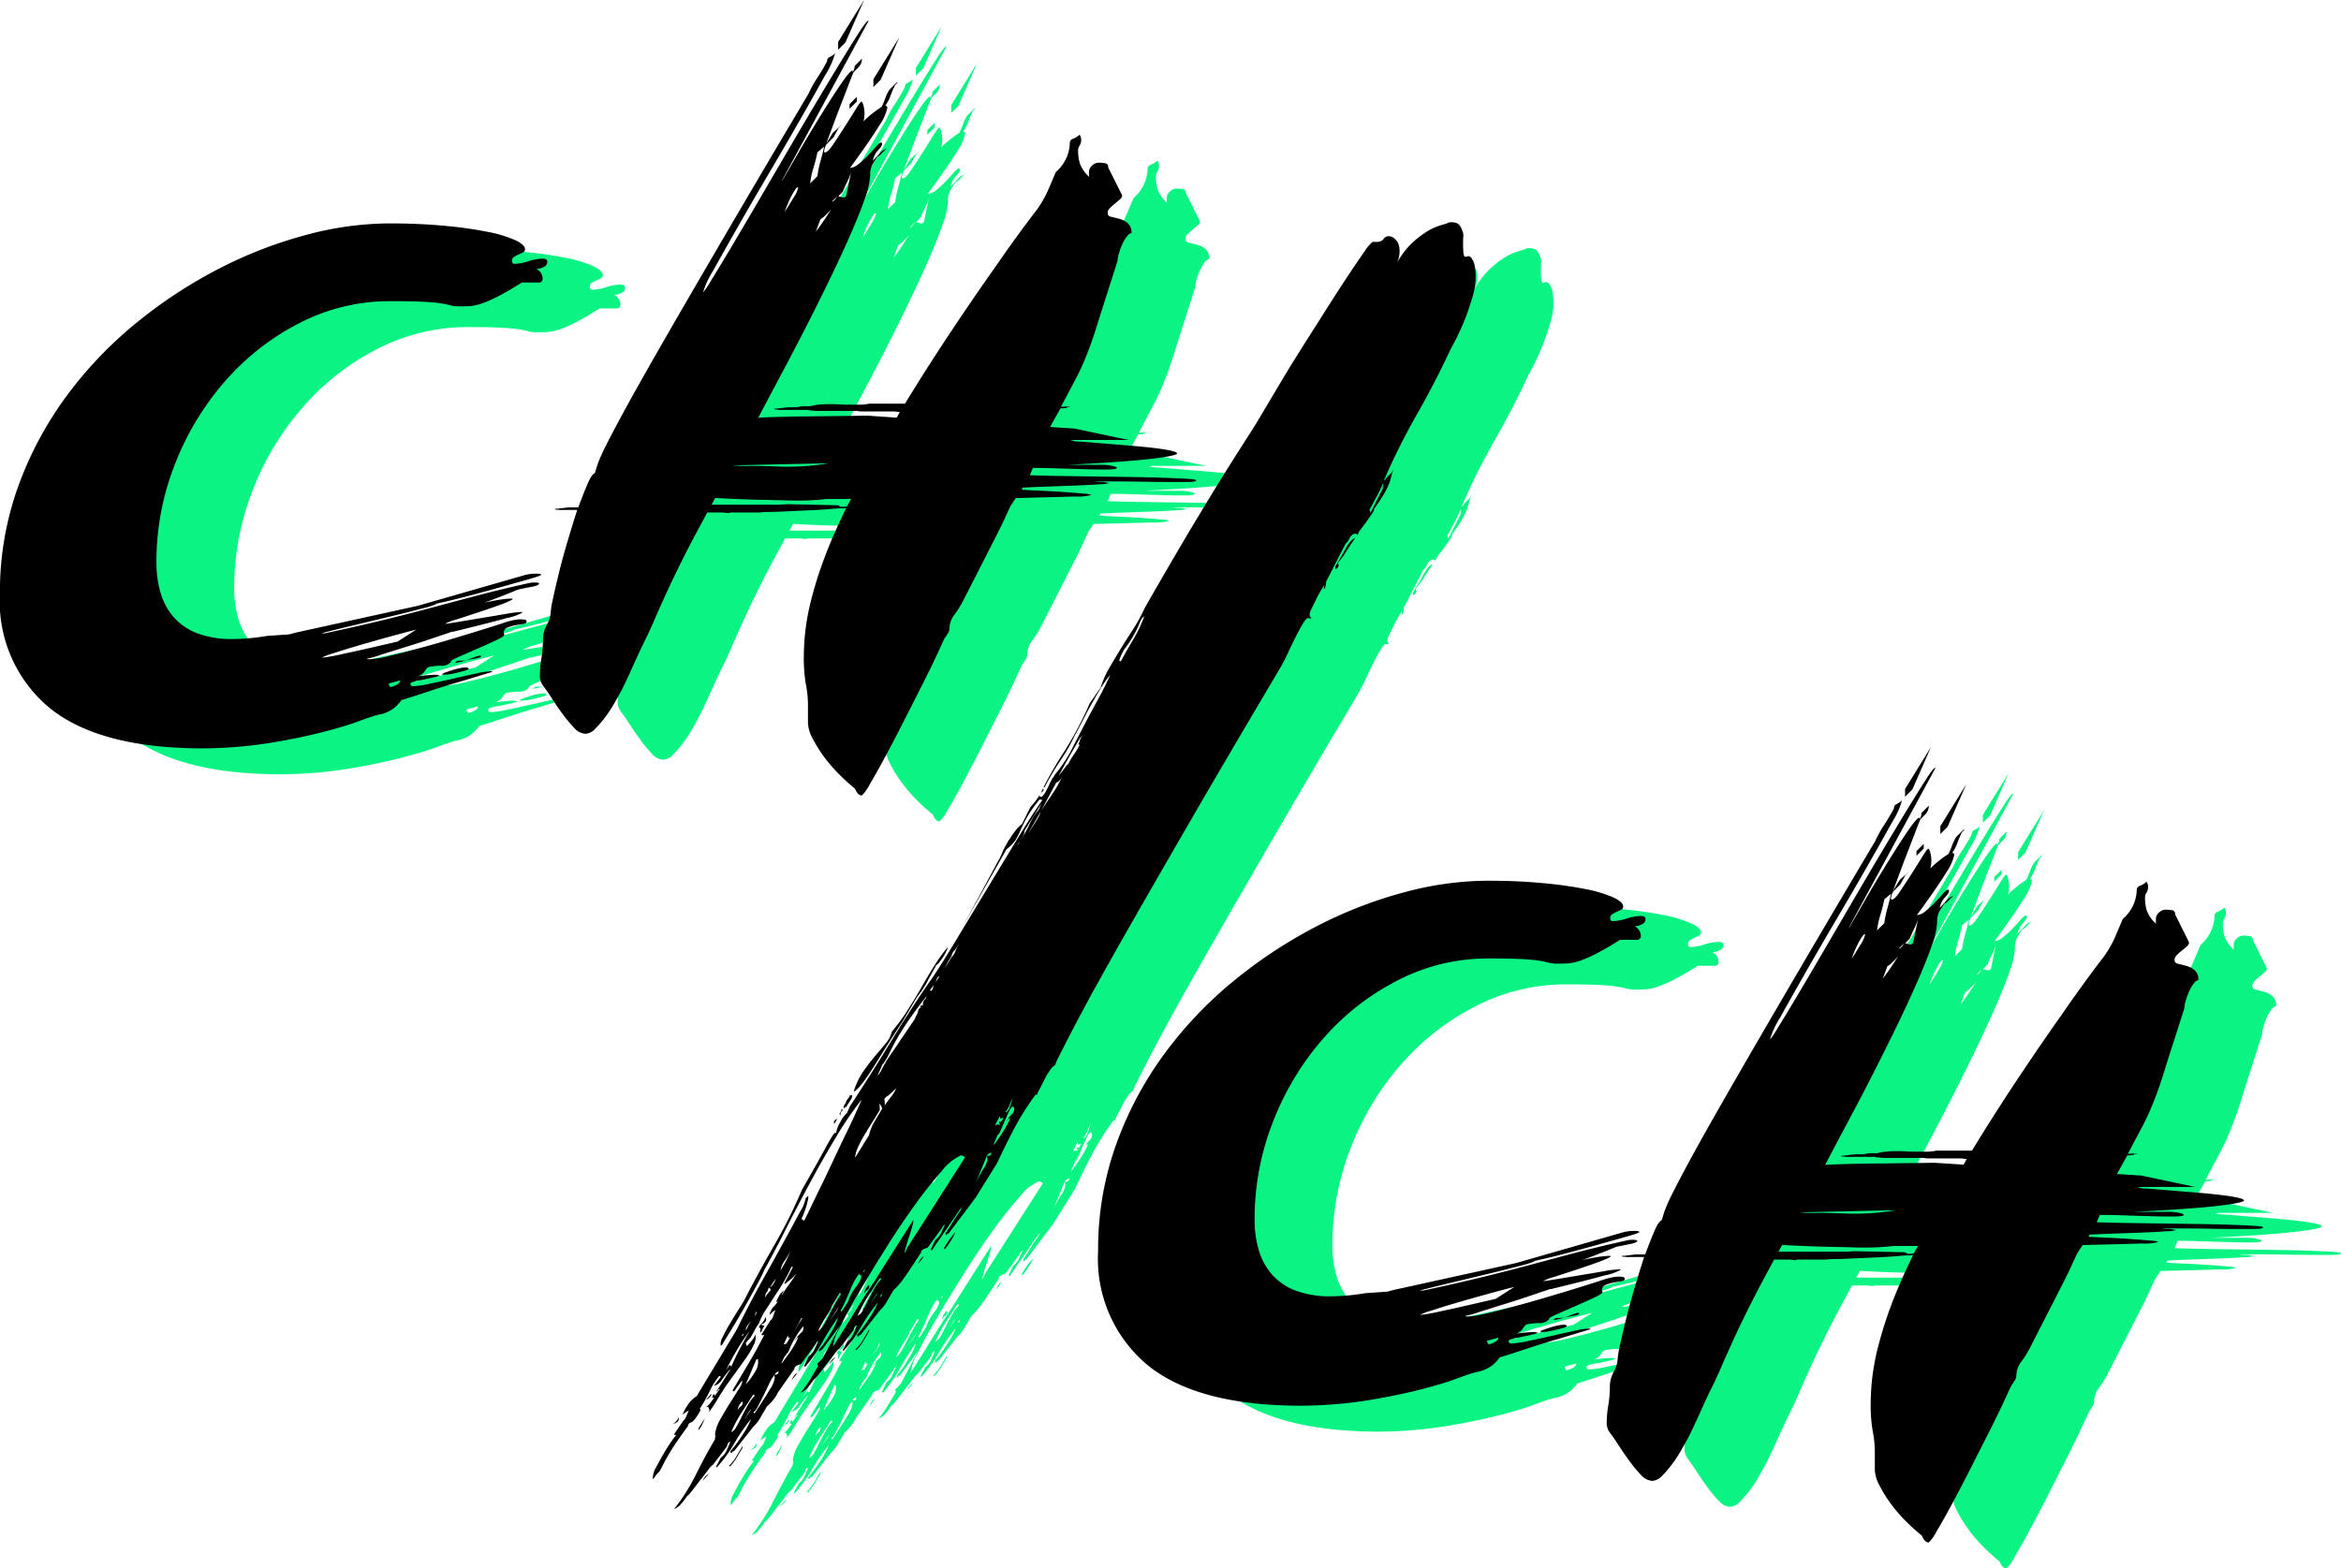 <svg xmlns="http://www.w3.org/2000/svg" width="90.281" height="60.5"><g data-name="Group 45" fill="#0af484"><path data-name="Path 127" d="M19.112 24.37l4.178-1.2q.1-.019.19-.03a1.749 1.749 0 01.19-.01c.133 0 .2.013.2.04s-.154.083-.46.17l-1.1.31q-.64.18-1.329.36t-1.169.28v.02a2.994 2.994 0 01-.52.16q-.52.14-1.229.31l-1.46.35q-.749.18-1.209.3h.14q1.4-.3 2.409-.55t1.859-.479q.85-.23 1.689-.45t1.919-.46a.836.836 0 01.2-.02c.12 0 .18.014.18.04q0 .08-.36.14l-.4.08a1.218 1.218 0 00-.19.07 40.19 40.19 0 01-.84.33c-.14.053-.25.093-.33.12q.459-.1.7-.13a3.17 3.17 0 01.34-.03c.04 0 .06.007.06.02s-.134.09-.4.19-.564.2-.89.31l-.89.29a1.941 1.941 0 00-.4.15.055.055 0 01-.04.02q.16-.02.58-.09l.9-.15.89-.15a4.047 4.047 0 01.569-.07c.04 0 .06.007.06.02a2.049 2.049 0 01-.6.21q-.6.17-2.079.53h-.02a.131.131 0 00-.06.01.092.092 0 01-.04.01h.02l-.68.23q-.5.17-1.05.34t-.989.31a3.577 3.577 0 01-.5.141.161.161 0 00.1.02 3.569 3.569 0 00.679-.111q.48-.109 1.079-.27t1.24-.35q.639-.19 1.189-.36t.92-.29a3.345 3.345 0 01.41-.12 1.4 1.4 0 01.34-.04c.133 0 .2.027.2.08s-.046.087-.14.1-.193.03-.3.05a1.414 1.414 0 00-.3.09.205.205 0 00-.14.2.084.084 0 00.01.04.093.093 0 01.01.04q0 .06-.32.21t-.709.32l-.71.31q-.32.14-.32.18v.02l.02-.02a.456.456 0 01-.4.17 2.721 2.721 0 00-.479.05q-.06.02-.15.16a.49.49 0 01-.27.2c.094-.013.207-.026.34-.04s.246-.02.34-.02a.424.424 0 01.1.01.246.246 0 00.06.01c0 .013-.036.03-.11.05s-.157.04-.25.06l-.28.06a1.087 1.087 0 01-.2.03h-.02a1.318 1.318 0 01-.18.06c-.053.013-.08.04-.08.08s.034.08.1.08a3.628 3.628 0 00.62-.09q.439-.09.92-.2t.9-.2a3.318 3.318 0 01.579-.09.057.057 0 00.04.02h.02l-1.319.4q-.56.16-1.159.36t-1.06.34c0 .026-.07.11-.21.25a1.34 1.34 0 01-.67.31q-.24.06-.78.26t-1.4.419q-.859.22-2 .41a17.34 17.34 0 01-2.578.21q-3.979 0-5.907-1.549a5.326 5.326 0 01-1.929-4.408 12.009 12.009 0 01.69-4.108 13.753 13.753 0 011.859-3.5 15.486 15.486 0 012.688-2.829 18.321 18.321 0 013.188-2.1 16.751 16.751 0 013.368-1.309 12.542 12.542 0 013.2-.449q1.159 0 2.129.09a16.042 16.042 0 011.659.23 5.086 5.086 0 011.079.32q.39.181.39.36a.127.127 0 01-.08.12c-.053.027-.11.053-.17.08a1.473 1.473 0 00-.17.09.165.165 0 00-.08.15c0 .08.033.12.1.12a1.92 1.92 0 00.529-.1 1.984 1.984 0 01.55-.1c.12 0 .18.04.18.12a.218.218 0 01-.08.17.725.725 0 01-.34.11.412.412 0 01.24.36.141.141 0 01-.16.16h-.64q-.539.341-.91.53a4.627 4.627 0 01-.639.28 1.791 1.791 0 01-.46.1c-.126.007-.25.01-.37.01a1.332 1.332 0 01-.34-.03 3.534 3.534 0 00-.31-.07 6.059 6.059 0 00-.659-.07q-.449-.03-1.389-.03a7.578 7.578 0 00-3.449.819 9.6 9.6 0 00-2.868 2.209 10.778 10.778 0 00-1.969 3.219 10.236 10.236 0 00-.73 3.828 4.129 4.129 0 00.16 1.179 2.473 2.473 0 00.51.94 2.3 2.3 0 00.91.62 3.787 3.787 0 001.379.22 7.955 7.955 0 001.3-.12l.86-.06.22-.06zm-.06.919q-.4.1-1.019.27t-1.2.34q-.58.17-1 .31a2.11 2.11 0 00-.42.16h.02a6.511 6.511 0 00.78-.14q.659-.139 2.119-.479zm-1.059 2.079a.126.126 0 00.02.07.627.627 0 01.041.07c.253-.067.379-.154.379-.26zm2.059-.36c0-.013.037-.033.11-.06s.16-.056.26-.09a2.541 2.541 0 01.3-.08 1.273 1.273 0 01.23-.03c.08 0 .12.02.12.06 0 .014-.034.03-.1.05s-.15.043-.25.07-.207.05-.319.07a1.723 1.723 0 01-.29.03c-.042-.001-.065-.007-.065-.021zm.32-.479a.018.018 0 00-.02-.02zm.28-.04h.11a1.328 1.328 0 00.21-.02 1.6 1.6 0 01-.46.1.1.1 0 00.07-.03.249.249 0 01.066-.051zm.71-.091a10.8 10.8 0 00-.39.07c.12-.04.233-.08.34-.12a.779.779 0 01.22-.06l.02.02c-.004.039-.065.069-.191.089zm3.828-2.189q-.16.04-.329.1a.938.938 0 01-.31.06.04.04 0 01-.03-.01.04.04 0 00-.03-.01.653.653 0 01.3-.22.929.929 0 01.32-.08c.093 0 .14.02.14.06a.163.163 0 01-.062.099z"/><path data-name="Path 128" d="M37.582 17.112l.12-.22a.932.932 0 01-.13-.01.87.87 0 00-.13-.01h-1.209a1.008 1.008 0 01-.19-.02h-1.48a1.813 1.813 0 01-.19-.01 1.625 1.625 0 00-.19-.01.018.018 0 01.02-.02h-1.2a.531.531 0 01-.16-.02h.14c.026 0 .04-.007.04-.02h-.12a.039.039 0 01-.03-.011.044.044 0 00-.03-.01h.2a.844.844 0 00.16-.02h.04a1.351 1.351 0 01.28-.02h.14a.64.64 0 00.16-.02.772.772 0 01.18-.02h.24a2.01 2.01 0 01.32-.06 3.776 3.776 0 01.4-.02c.133 0 .27 0 .41.01s.283.01.429.01h.36a1.633 1.633 0 00.36-.04h1.379q.919-1.5 1.819-2.848t1.639-2.389q.839-1.219 1.639-2.259a4.231 4.231 0 00.439-.779l.281-.66a1.525 1.525 0 00.539-1.1.17.17 0 01.12-.18.8.8 0 00.26-.16.385.385 0 01.06.2.417.417 0 01-.06.22.344.344 0 00-.06.16 1.788 1.788 0 00.07.54 1.335 1.335 0 00.35.5v-.18a.332.332 0 01.12-.25.358.358 0 01.24-.11 1.575 1.575 0 01.26.02.14.14 0 01.12.16l.539 1.079a.221.221 0 01-.09.16c-.06.053-.123.107-.19.16a2.313 2.313 0 00-.19.17.268.268 0 00-.09.19q0 .121.14.15c.093.02.2.046.32.08a.828.828 0 01.32.17.473.473 0 01.14.379c-.053 0-.113.043-.18.13a1.512 1.512 0 00-.18.31 2.47 2.47 0 00-.13.36 1.118 1.118 0 00-.05.28l-.47 1.47q-.189.59-.32 1.009-.13.42-.25.75c-.08.22-.167.44-.26.66s-.21.463-.35.729l-.529 1h.06a.341.341 0 00.14-.02.622.622 0 01.18.02h-.16c-.014 0-.02 0-.02.01s-.007.01-.02.01h.04c.013 0 .02 0 .02.01s.007.01.02.01a.74.74 0 00-.12.01.686.686 0 01-.12.01h-.04l-.4.72.939.06 2.079.44h-1.949c-.167 0-.25.006-.25.02a.886.886 0 00.3.04q.3.02.759.06t.98.08q.52.041.979.09t.76.11q.3.06.3.12 0 .04-.22.09t-.71.11q-.49.06-1.309.12t-2.019.12h1.359a1.828 1.828 0 01.4.04c.12.026.18.053.18.08s-.12.06-.36.06q-.48 0-.84-.01l-.68-.02-.629-.02c-.207-.007-.45-.01-.73-.01l-.12.28q.5.02 1.169.03l1.379.02 1.409.02q.7.011 1.24.03t.879.04q.34.02.34.06 0 .06-.36.06h-.829q-.39 0-.9-.01a58.36 58.36 0 00-1.029-.01h-.8a1.742 1.742 0 00.25.02.807.807 0 01.19.02.584.584 0 00.14.02 1.554 1.554 0 01-.4.05q-.4.03-.94.05l-1.11.04q-.569.02-.909.04a.114.114 0 01-.041.08q.32.02.78.04t.89.051c.286.02.53.04.73.06a.885.885 0 01.3.05 1.992 1.992 0 01-.64.06q-.64.02-2.279.06l-.2.3q-.08.16-.21.45t-.35.72l-.53 1.04q-.31.61-.73 1.429a3.725 3.725 0 01-.34.55.916.916 0 00-.2.549.336.336 0 01-.03.13.358.358 0 01-.07.11.482.482 0 01-.08.12q-.06.12-.29.619t-.569 1.169l-.72 1.42q-.38.749-.719 1.379t-.59 1.049a1.623 1.623 0 01-.31.439c-.107 0-.193-.086-.26-.26a7.7 7.7 0 01-.629-.57 5.732 5.732 0 01-.59-.69 5.011 5.011 0 01-.429-.7 1.35 1.35 0 01-.17-.579v-.74a4.22 4.22 0 00-.08-.75 5.966 5.966 0 01-.08-1.07 9.182 9.182 0 01.06-.989 9.331 9.331 0 01.24-1.26 15.367 15.367 0 01.5-1.569q.32-.859.84-1.919a.509.509 0 01-.16.02h-.06q-.08 0-.45.03t-.83.05l-.89.04q-.43.02-.63.02c-.066 0-.14 0-.22.01s-.16.01-.24.01h-.96a.139.139 0 00-.06.01.133.133 0 01-.06.01.684.684 0 01-.12-.01.742.742 0 00-.12-.01h-.56q-.56 1.02-.94 1.779t-.649 1.349q-.27.59-.45 1.01t-.339.74q-.22.44-.47 1t-.45.96l-.26.47a5.135 5.135 0 01-.36.56 4.231 4.231 0 01-.4.469.564.564 0 01-.38.2.626.626 0 01-.44-.23 5.332 5.332 0 01-.44-.529q-.22-.3-.42-.61t-.34-.49a.63.63 0 01-.12-.419 3.944 3.944 0 01.06-.64 4.474 4.474 0 00.06-.739 1.2 1.2 0 01.15-.55 1.142 1.142 0 00.15-.509 3.7 3.7 0 01.09-.52q.09-.419.23-.99t.33-1.209q.189-.639.37-1.2h-.719a.513.513 0 01-.16-.02h.14c.027 0 .04-.007.04-.02h-.12a.038.038 0 01-.03-.01.041.041 0 00-.03-.01h.2a.833.833 0 00.16-.02h.04a1.357 1.357 0 01.28-.02h.24q.2-.539.36-.91t.28-.41q.04-.14.1-.329a6.012 6.012 0 01.3-.68q.241-.49.73-1.389t1.389-2.469q.9-1.569 2.289-3.948t3.428-5.817a4.28 4.28 0 01.35-.63q.249-.39.37-.63a.156.156 0 01.1-.16.62.62 0 00.2-.14v.02a3.131 3.131 0 01-.38.829q-.38.69-.939 1.669t-1.22 2.1q-.66 1.12-1.219 2.1t-.94 1.669a3.373 3.373 0 00-.38.809v.02a3.463 3.463 0 00.3-.45q.28-.449.72-1.189t.99-1.679l1.12-1.919q.571-.979 1.129-1.919.56-.94 1.01-1.679t.74-1.189c.193-.3.31-.45.35-.45h.02l-3.338 6.156v.02q.36-.619.63-1.089t.61-1.029q.339-.559.64-1.029t.53-.789c.153-.213.257-.32.31-.32v.06a.428.428 0 00.08-.24l.28-.28a.477.477 0 01-.12.32l-.2.2q-.04.08-.17.42c-.086.227-.187.487-.3.779s-.223.583-.33.87-.193.516-.26.69l.26-.42.38-.34-.16.16-.2.36-.28.28a.772.772 0 00-.08.26.035.035 0 00.04.04q.1 0 .31-.31t.439-.67q.23-.36.42-.669t.23-.31c.026 0 .053.05.08.15a1.208 1.208 0 01.04.31 1.246 1.246 0 01-.04.3 3.9 3.9 0 01.35-.31 3.921 3.921 0 01.35-.25 2.863 2.863 0 00.14-.33 1.678 1.678 0 01.16-.33l.28-.28h.04l-.1.1a3.828 3.828 0 00-.18.419 1.464 1.464 0 01-.2.38.071.071 0 01.08.08 1.924 1.924 0 01-.31.679q-.31.52-1.13 1.639a.572.572 0 00.33-.15 3.5 3.5 0 00.37-.34q.18-.19.31-.34t.19-.15c.027 0 .04.02.04.06s-.05.13-.15.23a.83.83 0 00-.21.41l.36-.38.18-.1-.28.28-.08.04a5.5 5.5 0 00-.2.32.816.816 0 00-.08.4 3 3 0 01-.2.88q-.2.58-.54 1.359t-.779 1.689q-.441.91-.919 1.849t-.97 1.859q-.49.92-.909 1.719.76-.04 1.8-.05t2.419-.03zm-2.359 3.378a.4.4 0 01.12.01.169.169 0 01.03.02.094.094 0 00.03.02.37.37 0 00.12.01.338.338 0 00.14-.02l.16-.28h-.96a8.7 8.7 0 01-1 .06c-.173 0-.4 0-.67-.01l-.87-.02q-.46-.01-.92-.03a53.116 53.116 0 01-.82-.04l-.14.259h2.489c.126 0 .27-.006.43-.02zm-3.978-1.539a5.64 5.64 0 00.72.02q.4 0 1.179.03a9.693 9.693 0 001.819-.13zm2.538-10.715c-.026-.027-.07.007-.13.1a3.5 3.5 0 00-.18.32 4.792 4.792 0 00-.21.52l.2-.32c.066-.106.13-.21.19-.31a1.139 1.139 0 00.131-.31zm.74-.44a4.015 4.015 0 01.12-.58q.08-.28.14-.56l-.26.22a5.83 5.83 0 01-.15.59 3.511 3.511 0 00-.13.609zm-.06 2.139c.013-.013.046-.056.1-.13a11 11 0 00.35-.51c.06-.093.11-.167.151-.22l-.221.22a.862.862 0 01-.2.16zm.76-1.259c0-.013.013-.033.04-.06l.02-.04-.2.2a.1.1 0 00.07-.03zm.1-5.757v-.3l1-1.619-.72 1.639zm.5 4.717a2.4 2.4 0 01-.15.38c-.06.12-.117.247-.17.38l-.18.18a.341.341 0 01.1.02.324.324 0 00.1.02.111.111 0 00.12-.1zm-.34.6a.056.056 0 00-.02.04zm.28-3.039v-.18l.28-.28v.18zm.919-.84v-.3l1-1.619-.72 1.64z"/><path data-name="Path 129" d="M61.464 49.725l4.178-1.2q.1-.02.19-.03a1.813 1.813 0 01.19-.01c.133 0 .2.014.2.04s-.153.083-.46.17l-1.1.31q-.64.18-1.329.36t-1.169.28v.02a3.048 3.048 0 01-.52.16q-.52.14-1.229.31l-1.46.35q-.749.18-1.209.3h.14q1.4-.3 2.409-.55t1.859-.479q.85-.23 1.689-.45t1.919-.459a.823.823 0 01.2-.02c.12 0 .18.014.18.04 0 .053-.12.1-.36.14l-.4.08a1.246 1.246 0 00-.19.07 40.19 40.19 0 01-.84.33c-.14.053-.25.093-.33.12q.459-.1.7-.13a3.129 3.129 0 01.34-.03c.04 0 .06.007.06.02s-.134.09-.4.19-.564.2-.89.31l-.89.29a1.913 1.913 0 00-.4.15.056.056 0 01-.04.02q.16-.02.58-.09l.9-.15q.479-.079.89-.15a4.04 4.04 0 01.569-.07c.04 0 .06.007.06.02a2.035 2.035 0 01-.6.21q-.6.17-2.079.53h-.02a.131.131 0 00-.06.01.1.1 0 01-.04.01h.02l-.68.23q-.5.17-1.05.34t-.989.31a3.586 3.586 0 01-.5.14.161.161 0 00.1.02 3.541 3.541 0 00.679-.11q.48-.109 1.079-.27t1.24-.35q.639-.189 1.189-.359t.92-.29a3.289 3.289 0 01.41-.12 1.405 1.405 0 01.34-.04c.133 0 .2.027.2.08s-.046.087-.14.1-.193.03-.3.05a1.4 1.4 0 00-.3.09.205.205 0 00-.14.2.086.086 0 00.01.04.091.091 0 01.01.04q0 .06-.32.21t-.709.32l-.71.31q-.32.14-.32.18v.02l.02-.02a.457.457 0 01-.4.17 2.722 2.722 0 00-.479.05q-.06.02-.15.16a.49.49 0 01-.27.2q.14-.02.34-.04c.133-.013.246-.02.34-.02a.43.43 0 01.1.01.247.247 0 00.06.01c0 .014-.036.03-.11.05s-.157.04-.25.06l-.28.06a1.1 1.1 0 01-.2.03h-.02a1.285 1.285 0 01-.18.06c-.053.014-.08.04-.08.08s.034.08.1.08a3.625 3.625 0 00.62-.09q.439-.09.92-.2t.9-.2a3.319 3.319 0 01.579-.09.057.057 0 00.04.02h.02l-1.319.4q-.56.16-1.159.36t-1.06.34q0 .04-.21.25a1.341 1.341 0 01-.67.31q-.24.06-.78.26t-1.4.42q-.859.219-2 .41a17.339 17.339 0 01-2.578.21q-3.979 0-5.907-1.549a5.325 5.325 0 01-1.929-4.408 12.007 12.007 0 01.69-4.108 13.769 13.769 0 011.859-3.5 15.493 15.493 0 012.688-2.829 18.318 18.318 0 013.188-2.1 16.732 16.732 0 013.368-1.309 12.53 12.53 0 013.2-.45q1.159 0 2.129.09a15.962 15.962 0 011.659.23 5.1 5.1 0 011.079.32q.39.181.39.36a.127.127 0 01-.08.12c-.053.027-.11.053-.17.08a1.426 1.426 0 00-.17.09.165.165 0 00-.08.15c0 .08.033.12.1.12a1.926 1.926 0 00.529-.1 1.979 1.979 0 01.55-.1q.18 0 .18.12a.218.218 0 01-.08.17.727.727 0 01-.34.11.413.413 0 01.24.36.141.141 0 01-.16.16h-.64q-.539.34-.91.529a4.7 4.7 0 01-.639.28 1.782 1.782 0 01-.46.1c-.126.007-.25.01-.37.01a1.332 1.332 0 01-.34-.03 3.534 3.534 0 00-.31-.07 6.078 6.078 0 00-.659-.07c-.3-.02-.763-.03-1.389-.03a7.578 7.578 0 00-3.449.819 9.615 9.615 0 00-2.868 2.209 10.788 10.788 0 00-1.969 3.218 10.238 10.238 0 00-.73 3.828 4.125 4.125 0 00.16 1.179 2.471 2.471 0 00.51.94 2.294 2.294 0 00.91.62 3.787 3.787 0 001.379.22 7.983 7.983 0 001.3-.12l.86-.06.22-.06zm-.06.919q-.4.1-1.019.27t-1.2.34q-.58.17-1 .31a2.114 2.114 0 00-.42.16h.02a6.447 6.447 0 00.78-.14q.659-.139 2.119-.479zm-1.059 2.079a.126.126 0 00.02.07.622.622 0 01.041.07c.253-.067.379-.153.379-.26zm2.059-.359c0-.013.037-.033.11-.06s.16-.057.26-.09a2.64 2.64 0 01.3-.08 1.272 1.272 0 01.23-.03c.08 0 .12.02.12.06 0 .013-.034.03-.1.05s-.15.044-.25.07-.207.05-.32.07a1.706 1.706 0 01-.29.03c-.037-.001-.057-.007-.057-.021zm.32-.48a.018.018 0 00-.02-.02zm.28-.04h.11a1.347 1.347 0 00.21-.02 1.6 1.6 0 01-.46.1.1.1 0 00.07-.03.246.246 0 01.073-.05zm.71-.091c-.127.021-.257.044-.39.071.12-.04.233-.081.34-.12a.772.772 0 01.22-.06l.02.02c.003.037-.061.069-.187.089zm3.828-2.189q-.16.04-.329.1a.948.948 0 01-.31.06.041.041 0 01-.03-.01.041.041 0 00-.03-.01.655.655 0 01.3-.22.929.929 0 01.32-.08c.093 0 .14.02.14.06a.162.162 0 01-.058.1z"/><path data-name="Path 130" d="M78.727 45.928l.12-.22a.978.978 0 01-.13-.01.87.87 0 00-.13-.01h-1.209a.984.984 0 01-.19-.02h-1.48a1.749 1.749 0 01-.19-.01 1.621 1.621 0 00-.19-.01.017.017 0 01.02-.02h-1.2a.524.524 0 01-.16-.02h.14c.026 0 .04-.007.04-.02h-.12a.039.039 0 01-.03-.01.043.043 0 00-.03-.01h.2a.843.843 0 00.16-.02h.04a1.356 1.356 0 01.28-.02h.14a.651.651 0 00.16-.02.755.755 0 01.18-.02h.24a1.971 1.971 0 01.32-.06 3.709 3.709 0 01.4-.02c.133 0 .27 0 .41.01s.283.01.43.01h.36a1.633 1.633 0 00.36-.04h1.379q.919-1.5 1.819-2.848t1.639-2.389q.839-1.219 1.639-2.259a4.25 4.25 0 00.44-.779q.16-.38.28-.66a1.525 1.525 0 00.539-1.1.17.17 0 01.12-.18.806.806 0 00.26-.16.388.388 0 01.06.2.42.42 0 01-.06.22.341.341 0 00-.06.16 1.787 1.787 0 00.07.54 1.334 1.334 0 00.35.5v-.18a.332.332 0 01.12-.25.358.358 0 01.24-.11 1.548 1.548 0 01.26.02.14.14 0 01.12.16l.539 1.079a.221.221 0 01-.09.16 3.9 3.9 0 01-.19.16 2.266 2.266 0 00-.19.17.268.268 0 00-.09.19c0 .08.046.13.14.15s.2.047.319.08a.825.825 0 01.32.17.474.474 0 01.14.38c-.053 0-.113.044-.18.13a1.52 1.52 0 00-.18.31 2.51 2.51 0 00-.13.36 1.117 1.117 0 00-.05.28q-.28.88-.47 1.469t-.32 1.009q-.13.421-.25.75c-.08.22-.167.44-.26.66s-.21.463-.35.729l-.53 1h.06a.338.338 0 00.14-.02.609.609 0 01.18.02h-.16c-.014 0-.02 0-.02.01s-.007.01-.02.01h.04c.013 0 .02 0 .02.01s.007.01.02.01a.769.769 0 00-.12.01.687.687 0 01-.12.01h-.04l-.4.72.939.06 2.079.44h-1.948c-.167 0-.25.007-.25.02a.882.882 0 00.3.04q.3.02.759.06t.98.08q.52.04.979.09t.76.11q.3.06.3.12c0 .027-.073.057-.22.09s-.383.07-.71.11-.763.08-1.309.12-1.219.08-2.019.12h1.359a1.812 1.812 0 01.4.04c.12.026.18.053.18.08s-.12.06-.36.06q-.48 0-.84-.01l-.68-.02-.629-.02q-.31-.011-.73-.01l-.12.28q.5.02 1.169.03l1.379.02 1.409.02q.7.011 1.24.03t.879.04q.34.02.34.06 0 .06-.36.06h-.829q-.39 0-.9-.01t-1.029-.01h-.8a1.746 1.746 0 00.25.02.824.824 0 01.19.02.569.569 0 00.14.02 1.539 1.539 0 01-.4.05q-.4.03-.94.05l-1.11.04q-.569.021-.909.04a.114.114 0 01-.041.08q.32.02.78.04t.89.051c.286.02.53.04.73.06a.9.9 0 01.3.05 1.984 1.984 0 01-.64.06q-.64.021-2.279.06l-.2.3q-.08.161-.21.45t-.35.72l-.53 1.039-.73 1.429a3.7 3.7 0 01-.34.55.916.916 0 00-.2.549.338.338 0 01-.03.131.36.36 0 01-.07.11.479.479 0 01-.08.12q-.06.12-.29.619t-.569 1.169l-.72 1.42q-.38.749-.719 1.379t-.59 1.049a1.631 1.631 0 01-.31.44c-.107 0-.193-.086-.26-.26a7.717 7.717 0 01-.629-.569 5.747 5.747 0 01-.59-.69 5.006 5.006 0 01-.43-.7 1.349 1.349 0 01-.17-.579v-.74a4.22 4.22 0 00-.08-.75 5.961 5.961 0 01-.08-1.069 9.182 9.182 0 01.06-.989 9.333 9.333 0 01.24-1.26 15.389 15.389 0 01.5-1.569q.32-.859.84-1.919a.519.519 0 01-.16.02h-.06q-.08 0-.45.03t-.83.05l-.89.04q-.43.02-.63.02c-.066 0-.14 0-.22.01s-.16.01-.24.01h-.96a.142.142 0 00-.06.01.134.134 0 01-.06.01.685.685 0 01-.12-.01.78.78 0 00-.12-.01h-.56q-.56 1.02-.94 1.779t-.649 1.349q-.27.59-.45 1.01t-.34.74q-.22.44-.47 1t-.45.96l-.26.469a5.1 5.1 0 01-.36.56 4.242 4.242 0 01-.4.47.564.564 0 01-.38.2.625.625 0 01-.44-.23 5.322 5.322 0 01-.44-.529q-.219-.3-.419-.61t-.34-.49a.63.63 0 01-.12-.42 3.946 3.946 0 01.06-.64 4.469 4.469 0 00.06-.739 1.2 1.2 0 01.15-.55 1.138 1.138 0 00.151-.509 3.685 3.685 0 01.09-.52q.09-.419.23-.99t.33-1.209q.189-.639.37-1.2h-.719a.508.508 0 01-.16-.02h.14c.027 0 .04-.006.04-.02h-.12a.038.038 0 01-.03-.01.041.041 0 00-.03-.01h.2a.855.855 0 00.16-.02h.04a1.335 1.335 0 01.28-.02h.24q.2-.539.36-.91t.28-.41q.04-.14.1-.33a6 6 0 01.3-.68q.241-.49.73-1.389t1.389-2.469q.9-1.569 2.289-3.948t3.428-5.817a4.292 4.292 0 01.35-.629q.249-.39.37-.63a.156.156 0 01.1-.16.614.614 0 00.2-.14v.02a3.126 3.126 0 01-.38.829q-.38.69-.939 1.669t-1.22 2.1q-.659 1.12-1.219 2.1t-.94 1.669a3.374 3.374 0 00-.38.809v.02a3.474 3.474 0 00.3-.449q.28-.45.72-1.189t.989-1.679l1.12-1.919q.571-.979 1.129-1.919.559-.939 1.01-1.679t.74-1.189q.289-.449.35-.45h.02l-3.338 6.156v.02q.359-.619.629-1.089t.61-1.03q.339-.559.64-1.029t.53-.789q.23-.32.31-.32v.06a.428.428 0 00.08-.24l.28-.28a.476.476 0 01-.12.32l-.2.2q-.04.081-.17.42c-.086.227-.187.487-.3.779s-.223.583-.329.87-.194.516-.26.69l.26-.419.379-.34-.16.16-.2.36-.28.28a.768.768 0 00-.08.26.035.035 0 00.04.04c.067 0 .17-.1.31-.31s.286-.429.439-.67.293-.463.42-.669.2-.31.23-.31.053.05.08.151a1.2 1.2 0 01.04.31 1.25 1.25 0 01-.04.3 3.9 3.9 0 01.35-.31 4 4 0 01.35-.25 2.9 2.9 0 00.141-.33 1.655 1.655 0 01.16-.329l.28-.28h.04l-.1.1a3.838 3.838 0 00-.18.419 1.467 1.467 0 01-.2.38.071.071 0 01.08.08 1.924 1.924 0 01-.31.679q-.31.52-1.129 1.639a.569.569 0 00.33-.15 3.444 3.444 0 00.37-.34c.12-.126.223-.24.31-.34s.15-.15.19-.15.04.02.04.06-.05.13-.15.23a.831.831 0 00-.21.41l.36-.38.18-.1-.28.28-.08.04a5.5 5.5 0 00-.2.32.815.815 0 00-.08.4 3 3 0 01-.2.88q-.2.58-.54 1.359t-.779 1.689q-.441.909-.919 1.849t-.97 1.859q-.49.92-.909 1.719.76-.04 1.8-.05t2.418-.03zm-2.359 3.378a.409.409 0 01.12.01.159.159 0 01.03.02.1.1 0 00.03.02.373.373 0 00.12.01.345.345 0 00.14-.02l.16-.28h-.96a8.749 8.749 0 01-1 .06c-.173 0-.4 0-.67-.01l-.87-.02q-.46-.01-.92-.03c-.307-.014-.579-.026-.82-.04l-.14.26h2.489q.19 0 .43-.02zm-3.978-1.539a5.557 5.557 0 00.72.02q.4 0 1.179.03a9.693 9.693 0 001.819-.13zm2.539-10.714c-.026-.027-.07.006-.13.1a3.462 3.462 0 00-.18.32 4.825 4.825 0 00-.21.519l.2-.32c.066-.106.13-.21.19-.31a1.125 1.125 0 00.13-.309zm.74-.44a4 4 0 01.12-.579c.054-.187.1-.373.14-.56l-.26.22a5.917 5.917 0 01-.15.59 3.521 3.521 0 00-.13.609zm-.06 2.139a9.009 9.009 0 00.45-.64c.06-.093.11-.167.151-.22l-.221.22a.858.858 0 01-.2.16zm.76-1.259c0-.013.013-.033.04-.06l.02-.04-.2.2a.1.1 0 00.07-.03zm.1-5.757v-.3l1-1.619-.72 1.639zm.5 4.717a2.4 2.4 0 01-.15.379c-.06.12-.117.247-.17.38l-.18.18a.347.347 0 01.1.02.317.317 0 00.1.02.111.111 0 00.12-.1zm-.34.6a.055.055 0 00-.02.04zm.28-3.039v-.18l.28-.28v.18zm.92-.84v-.3l1-1.619-.72 1.639z"/><path data-name="Path 131" d="M58.905 9.576a.6.6 0 01.248.023c.118.028.21.165.278.412a.678.678 0 010 .137 4.688 4.688 0 00-.001.51.94.94 0 00.02.169c.017.062.041.089.073.081l.095-.025c.032-.008.071.011.118.057a.731.731 0 01.134.3 2.536 2.536 0 01-.053 1.108 9.243 9.243 0 01-.872 2.116q-.559 1.215-1.281 2.483a25.851 25.851 0 00-1.268 2.529l-.018.03a.022.022 0 00.03.017.843.843 0 01.173-.207.644.644 0 00.166-.229 2.15 2.15 0 00-.1.325 1.743 1.743 0 01-.1.3 2.962 2.962 0 01-.191.373q-.122.206-.361.541c.009.031-.017.092-.077.182s-.128.186-.2.288-.173.236-.3.4l-.064.141a.313.313 0 00-.051-.049.167.167 0 00-.087.01.3.3 0 00-.17.169.713.713 0 01-.158.214l-.763 1.491.03.018c0-.016-.014.012-.028.081a.552.552 0 01-.04.135l-.048.012.018-.029.016-.129-.131.22q-.1.162-.194.361c-.066.133-.125.257-.179.369a.41.41 0 00-.062.24.1.1 0 00.042.064.067.067 0 00.037.04l-.156-.009c-.047.013-.115.092-.2.239s-.18.32-.279.52-.2.407-.3.625-.205.414-.31.59q-1.935 3.261-3.283 5.588t-2.2 3.816q-.852 1.489-1.27 2.244t-.487.872l-.454.851q-.254.475-.46.878c-.139.267-.257.5-.356.7a1.593 1.593 0 00-.14.323c-.048.012-.112.074-.191.186a2.6 2.6 0 00-.218.367q-.1.2-.182.358l-.1.188.019.069a.044.044 0 00-.06-.034l-.024.006a10.571 10.571 0 00-.9 1.452q-.365.715-.589 1.2l-.832 1.334-1.028 1.361c-.048.013-.073.027-.076.044a.039.039 0 01-.029.032l-.019-.07q.18-.27.294-.461a3.589 3.589 0 01.206-.314 1.071 1.071 0 00.139-.235.788.788 0 00-.143.174c-.08.112-.176.253-.291.424s-.239.352-.373.544-.256.369-.365.53c-.008-.031-.02-.044-.037-.04l.179-.37a.714.714 0 00.22-.268l.152-.326a.117.117 0 00-.073.057l-.062.1-.537.736q-.262.067-.253.19-.483.745-.687 1.023a2.631 2.631 0 01-.369.419l-.227.381a1.4 1.4 0 01-.3.4l-.736.937c-.048.013-.073.027-.076.045s-.021.03-.053.038l-.019-.07a5.394 5.394 0 00.437-.586 3.357 3.357 0 00.365-.667 6.975 6.975 0 00-.656.954 5.161 5.161 0 01-.686.936l.01-.053-.023.006.185-.346a.722.722 0 00.22-.268c.048-.1.1-.22.146-.349a.129.129 0 00-.094.074.581.581 0 00-.034.109l-.543.712c-.032.008-.094.074-.188.2s-.2.258-.31.4l-.309.4c-.093.12-.157.189-.189.2a1.987 1.987 0 01-.225.294.62.62 0 01-.274.208 4.053 4.053 0 00.367-.518l.314-.529a.022.022 0 01-.03-.016l-.013-.047.217-.23.672-1.269-.707.954c-.047.012-.073.028-.076.046a.04.04 0 01-.03.032l-.02-.07a4.375 4.375 0 00.432-.609 2.637 2.637 0 00.318-.654 9.315 9.315 0 00-.614.967 5.683 5.683 0 01-.667.956c-.009-.031-.021-.044-.037-.04l.179-.37a.722.722 0 00.219-.268l.153-.326a.116.116 0 00-.074.057l-.061.1-.537.736c-.174.045-.259.108-.254.19l-.641.912a.856.856 0 01-.13.22 1.785 1.785 0 01-.285.309l-.226.382a1.469 1.469 0 01-.3.4l-.737.937c-.048.012-.073.027-.077.044s-.021.03-.053.039l-.019-.069a5.539 5.539 0 00.438-.586 3.441 3.441 0 00.365-.666 6.864 6.864 0 00-.656.953 5.2 5.2 0 01-.686.936l.01-.053-.024.006.186-.346a.713.713 0 00.219-.268q.072-.156.146-.349a.131.131 0 00-.094.074.624.624 0 00-.034.109l-.543.713q-.048.012-.188.2t-.31.4l-.309.4c-.093.119-.156.19-.188.2a2.126 2.126 0 01-.225.294.615.615 0 01-.274.208 7.6 7.6 0 00.844-1.337q.352-.713.735-1.359a.094.094 0 01.005-.076.068.068 0 00.011-.053l-.03-.016a.022.022 0 00.018-.03l-.007-.024a1.621 1.621 0 01.211-.577c.12-.214.242-.419.366-.617l.338-.535c.101-.159.144-.261.132-.308l-.007-.023-.315.43a.043.043 0 00-.06-.034l.653-1.1q.253-.427.377-.669c.083-.163.154-.293.211-.391l-.071.018a.022.022 0 01-.03-.017c-.016 0-.018 0-.006-.023l.338-.535a.33.33 0 00.107-.165 1.729 1.729 0 01.089-.234.588.588 0 00-.138.1c-.033.033-.064.061-.091.086a.579.579 0 01.156-.315.74.74 0 00.175-.244.139.139 0 01-.082.071c.031-.074.069-.154.113-.24a.55.55 0 01.2-.212.534.534 0 00-.1.2q.14-.236.3-.45c.106-.143.2-.284.28-.42a1.581 1.581 0 01-.217.23q-.124.106-.229.184l-.031-.017.336-.634-.053-.011a6.875 6.875 0 01-.44.81c-.132.2-.245.374-.341.523s-.181.283-.259.4a2.386 2.386 0 00-.219.454 1.763 1.763 0 00-.16.254 5.15 5.15 0 01-.153.275l-.193.224.026.093a.022.022 0 00.03.018c.039-.043.091-.1.155-.177a1.031 1.031 0 00.16-.253.6.6 0 01-.068.4 3.376 3.376 0 01-.305.514q-.192.273-.405.565t-.359.5c-.12.18-.233.359-.338.535a5.4 5.4 0 01-.344.512.2.2 0 00.043-.124l-.023-.081c-.009-.031-.044-.039-.107-.022a.755.755 0 00.17-.168c.043-.061.089-.123.14-.185a.071.071 0 00-.054-.012l-.024.006.057-.164a.051.051 0 00.021.032.043.043 0 01.021.032l.007.023.2-.276c-.047.012-.073.027-.076.044a.365.365 0 01-.041.086c0-.016 0-.025.006-.027s.009-.011.006-.026l-.024.006c.1-.141.185-.276.26-.4s.162-.262.258-.4l-.006-.023a3.813 3.813 0 00-.309.4.514.514 0 01-.307.228l.263-.341a.044.044 0 00-.06-.035 2.509 2.509 0 00-.364.579 6.182 6.182 0 01-.386.685l.037.04q-.238.434-.365.48c-.085.03-.127.078-.126.145q-.409.553-.621.894t-.311.541a5.598 5.598 0 01-.168.317.921.921 0 00-.156.177c-.048.07-.08.108-.1.112a.85.85 0 01.13-.456q.151-.288.324-.582a5.742 5.742 0 01.323-.495 1.659 1.659 0 01.131-.17h-.077l-.007-.024.344-.511a.424.424 0 00.119-.168c.025-.065.059-.143.1-.237a1.242 1.242 0 00-.142.087c-.035.026-.066.05-.094.074a1.486 1.486 0 01.2-.376 1.01 1.01 0 01.341-.337l1.557-2.592q.456-.939.943-1.811t.869-1.568q.382-.7.617-1.142a1.493 1.493 0 00.215-.516c.012-.02.022-.031.03-.033s.018-.013.029-.031a.021.021 0 00.018-.03l.024-.006a.451.451 0 01-.015.178 2.628 2.628 0 01-.076.281 3.88 3.88 0 01-.1.275 1.685 1.685 0 01-.072.155.31.31 0 01.1.075q.053-.088.223-.443t.406-.84q.237-.484.494-1.035t.493-1.036q.237-.485.4-.851c.111-.245.182-.4.212-.478a13.063 13.063 0 00-.973 1.421q-.517.855-1.015 1.78t-.952 1.826q-.454.9-.813 1.541-.109.253-.33.657-.184.346-.5.9t-.814 1.355l-.047.012a.558.558 0 01.078-.319 5.342 5.342 0 01.261-.49q.156-.265.316-.517t.247-.4q.5-.975 1.144-2.1a19.942 19.942 0 001.095-2.186l.447-.787c.058-.1.13-.224.214-.379s.167-.3.246-.449.154-.276.224-.394.12-.181.152-.189l.03.017a1.141 1.141 0 01.164-.427 1.155 1.155 0 01.26-.354l.109-.252q.81-1.23 1.626-2.572t1.569-2.408q.345-.512.922-1.469t1.208-2q.631-1.046 1.2-1.978t.9-1.391l-.107-.021a4.851 4.851 0 00-.522.744q-.143.274-.228.47a3.108 3.108 0 01-.174.343 1.582 1.582 0 01-.357.367l-1.735 3.06q.51-.928.814-1.491t.557-1.039a2.641 2.641 0 00.228-.47 4.44 4.44 0 01.476-.77 1.28 1.28 0 01.258-.265l.329-.658a2.809 2.809 0 00.49-.724l.012.047c.009.031-.012.065-.061.1a.263.263 0 00-.1.162l.083.028a.514.514 0 00.144-.174 2.67 2.67 0 00.141-.273 2.389 2.389 0 01.124-.244.332.332 0 01.085-.109l-.006-.024a5.585 5.585 0 00.719-1.093q.332-.646.633-1.221l.415-.766c.141-.26.275-.532.4-.813a5.155 5.155 0 00-.454.665q-.245.412-.447.787-.231.458-.486.922a6.73 6.73 0 01-.534.933 10.336 10.336 0 00-.61 1.029l-.047.012a14.95 14.95 0 01.812-1.4 13.952 13.952 0 00.973-1.844l.42-.606a3.486 3.486 0 01.3-.7q.2-.349.435-.734t.5-.788a6.928 6.928 0 00.467-.855q1.171-2.044 1.959-3.355t1.293-2.113q.506-.8.757-1.191t.337-.535l.793-1.337q.445-.748.924-1.508l.943-1.487q.462-.729.841-1.3t.627-.921a1.57 1.57 0 01.3-.362.287.287 0 01.125-.007.345.345 0 00.149-.014.25.25 0 00.162-.1.217.217 0 01.138-.1.315.315 0 01.261.069.5.5 0 01.193.286 1.038 1.038 0 01-.09.694 3.128 3.128 0 01.557-.753 3.607 3.607 0 01.575-.459 2.23 2.23 0 01.482-.237c.14-.044.235-.073.283-.085a.166.166 0 00.068-.03.168.168 0 01.079-.027zM28.943 55.932a.506.506 0 00.234-.26.22.22 0 01-.016.128c-.018.055-.091.099-.218.132zm1.238-.221a1.82 1.82 0 01-.231.458l-.006-.023c-.009-.031.014-.087.069-.167s.11-.171.168-.268zm-.08 2.408a.476.476 0 01.108-.164.319.319 0 01.127-.095zm.139-3.12a.576.576 0 01.085-.109.572.572 0 00.085-.109l.03.017a.48.48 0 01-.199.201zm1.669-2.646a7.278 7.278 0 00-.489.724c-.151.255-.292.515-.423.781l.147-.212c.008.031.02.045.036.041a.022.022 0 00.03.017c.115-.262.229-.5.341-.71s.231-.426.359-.641zm-.76 5.221a.074.074 0 01-.037-.04l.024-.006a1.912 1.912 0 00.262-.342l.244-.412a.265.265 0 01-.057.164l-.148.25a2.3 2.3 0 01-.164.242 1.112 1.112 0 01-.124.144zm.958-2.735l-.037-.04-.024.007q-.216.328-.448.688a5.238 5.238 0 00-.4.751.364.364 0 00.19-.187c.064-.108.131-.233.2-.375s.15-.292.234-.446a1.863 1.863 0 01.285-.398zm-.474.222a.513.513 0 00-.186.347.36.36 0 01.123-.156.167.167 0 00.063-.191zm-.055-2.522c.048-.013.075-.024.08-.034l.044-.073zm.385-.548c-.031.008-.071.048-.12.119a.586.586 0 00-.095.211.5.5 0 00.1-.162.41.41 0 01.116-.168zm0 3.357l-.268.417c.062-.082.12-.163.175-.244a.616.616 0 00.096-.173zm.213-1.92l-.419.979a2.536 2.536 0 00.371-.506.635.635 0 00.1-.462zm-.019-1.836l-.051.188.053-.089a.132.132 0 00.001-.099zm-.108 3.883a.071.071 0 01.037.04l.006.024.251-.388c.108-.162.227-.35.354-.565a1.011 1.011 0 00.184-.445l-.025-.093a2.2 2.2 0 00-.215.379 16.863 16.863 0 01-.427.855c-.062.114-.115.181-.162.193zm.273-3.378a.282.282 0 01.084.028.1.1 0 00.077.005l-.15.287-.013-.046a.022.022 0 01.018-.03l-.03-.016.028-.082a.022.022 0 01-.03-.017.068.068 0 01-.036-.04l.035-.06a.021.021 0 00.019-.027zm0 0a.564.564 0 00.2-.3l.013.047q.053.185-.211.255zm.173-1.04a1.667 1.667 0 01.228-.283c-.017-.062-.043-.1-.08-.1a.462.462 0 01-.078.181.44.44 0 00-.067.202zm.2-.4c.032-.008.072-.047.121-.118a.594.594 0 00.095-.211zm.259 3.365c.048-.012.071-.051.07-.117a.3.3 0 00-.148.113.078.078 0 00.055.01zm.148-4.017a4.18 4.18 0 00.382-.745 2.929 2.929 0 01-.227.382.852.852 0 00-.156.363zm.682 2.585a.115.115 0 00-.073.056.31.31 0 01-.067.08 1.291 1.291 0 01.236-.3.236.236 0 00.1-.237l-.006-.023a3.716 3.716 0 00-.494.8c-.057.164-.109.252-.157.265l-.011.052c-.031.008-.065.055-.1.139a1.76 1.76 0 01-.09.185.554.554 0 00.126-.145c.068-.092.141-.194.221-.306a3.046 3.046 0 00.2-.326 1.966 1.966 0 00.113-.24zm-.4-.07l-.162.34.119-.031a.068.068 0 00.011-.053l.041-.035a.424.424 0 01.087-.146l-.071.018zm.218-.131l.338-.535-.03-.017-.1.2zm-.076 1.86q.11-.252.228-.283zm1.914-3.331l-.036-.04-.024.006-.314.528c.008.031-.053.147-.185.346a4.107 4.107 0 00-.324.581c.047-.012.107-.073.179-.182a3.83 3.83 0 00.214-.379c.072-.143.15-.292.234-.446a4.684 4.684 0 01.254-.415zm-.142-6.752a.441.441 0 00-.082.12c-.015.037-.03.058-.047.062q-.039-.14.127-.183zm-.312 7.79c.074-.1.148-.2.222-.306a1.065 1.065 0 00.14-.235zm.387-7.983l.052-.089a.134.134 0 00.021-.1l.061.034a.36.36 0 00-.076.094.161.161 0 00-.016.129zm-.389 9.651a.458.458 0 01.108-.165.331.331 0 01.126-.1zm5.229-7.969a.067.067 0 00-.037-.041c-.059-.034-.1-.049-.113-.044a1.934 1.934 0 00-.74.6 16.461 16.461 0 00-1.041 1.314q-.563.781-1.13 1.685t-1.037 1.7q-.471.794-.745 1.375a1.762 1.762 0 00-.242.7c.179-.278.338-.531.481-.758s.3-.489.485-.785.376-.595.582-.9q.674-1.069 1.547-2.44a.657.657 0 01-.038.234c-.034.124-.077.264-.128.419s-.093.293-.127.418a.861.861 0 00-.044.211l.035-.059a.374.374 0 00.031-.07.584.584 0 01.049-.1zm-4.6-2.093a.361.361 0 01.081-.17.417.417 0 00.087-.146.043.043 0 00.051 0c.014-.012.024 0 .033.029s-.02.1-.086.2-.116.18-.151.238l-.029-.017-.018.03c-.015 0-.023.01-.02.018s-.005.013-.02.017a.2.2 0 01.074-.201zm-.166 7.952a.071.071 0 01-.041.035.071.071 0 01.037.041l.006.023.251-.388a1.993 1.993 0 01.321-.593q.225-.294.188-.434l-.007-.023-.018.029a.043.043 0 00-.06-.034l.052-.088a2.589 2.589 0 00-.386.684q-.192.458-.341.746zm.475-8.405a2.9 2.9 0 01.363-.765 7.146 7.146 0 01.459-.6q.231-.27.412-.492a1.185 1.185 0 00.243-.461 7.255 7.255 0 00.6-.816q.277-.432.526-.87t.5-.838a5.983 5.983 0 01.517-.718l.006.023a1.924 1.924 0 01-.174.344 2.875 2.875 0 01-.158.215.3.3 0 01-.124.106l-.011.053q-.138.235-.324.581a3.146 3.146 0 01-.379.57l-.558.94q-.215.33-.5.776c-.19.3-.373.59-.55.876s-.343.532-.5.738-.267.315-.347.336zm1.009.71c-.081.136-.178.294-.29.473s-.221.355-.326.531a3.881 3.881 0 00-.249.487.848.848 0 00-.084.345l.529-.858a2 2 0 01.221-.542l.287-.485-.019-.069a.643.643 0 00-.085-.127zm-.9 9.261a.072.072 0 01-.036-.04l.023-.006a1.87 1.87 0 00.263-.342l.244-.411c.008.031-.011.085-.057.164l-.148.25a2.3 2.3 0 01-.163.241 1.155 1.155 0 01-.127.141zm.957-2.734l-.037-.041-.023.006q-.216.329-.449.688a5.21 5.21 0 00-.405.752.37.37 0 00.191-.187c.064-.108.131-.233.2-.375s.15-.293.234-.447a1.886 1.886 0 01.289-.399zm-.709-.264c.048-.012.072-.052.07-.118zm.235.486a.514.514 0 00-.185.347.36.36 0 01.123-.156.169.169 0 00.061-.195zm1.907-10.615a.667.667 0 01.056-.076.1.1 0 00.025-.094l.053.011c.032-.009.046-.037.04-.085a.242.242 0 01.094-.173l.045-.112q-.6.777-.869 1.2t-.4.675c-.088.172-.158.311-.205.414a2.082 2.082 0 01-.241.374 1.526 1.526 0 01-.069.167c-.026.057-.061.132-.1.226.032-.008.089-.094.172-.256a4.145 4.145 0 01.269-.456l1-1.476c0-.016.014-.058.054-.126a.678.678 0 00.075-.217zm-1.574 10.9l-.268.418q.094-.124.175-.244a.6.6 0 00.092-.176zm.723-7.872l-.306.278q-.178.1-.155.177a.555.555 0 01.007.21c.085-.122.169-.235.251-.339a1.679 1.679 0 00.202-.328zm-.636 8a.07.07 0 01.036.04l.006.023.057-.164c-.036.056-.069.091-.1.099zm1.611-11.136c-.016 0-.035.025-.058.064zm.436-.735l.021-.105-.145.212.023-.006q.024-.006.027.005c0 .008.012.01.027.006a.134.134 0 01.032-.07.038.038 0 00.013-.044zm-.575 10.644c.073-.168.149-.263.229-.283zm.83-11.109a.223.223 0 00-.114.142.617.617 0 01-.06.153zm.592-1a.384.384 0 00-.116.179.774.774 0 01-.127.232l-.168.317.3-.476a.444.444 0 00.125-.195.942.942 0 01.1-.211l.052-.088zm-.381 11.54a.022.022 0 01-.03-.018l-.013-.046.023-.006a2.879 2.879 0 01.427-.583 3.386 3.386 0 01-.409.652zm1.612-3.6l-.442 1.083a4.6 4.6 0 01.3-.563.838.838 0 00.169-.4zm0 0a.11.11 0 00.078 0l.023-.006c.048-.012.071-.051.07-.117a.321.321 0 00-.173.122zm.9-1.453a.155.155 0 00-.077.045.566.566 0 00-.064.092.964.964 0 01.192-.274.263.263 0 00.1-.25.1.1 0 00-.042-.063c-.048.013-.1.075-.153.189s-.109.235-.166.367-.109.252-.155.363-.084.171-.117.179l-.173.393a.575.575 0 00.126-.145c.068-.092.141-.2.219-.318s.144-.232.2-.338a1.934 1.934 0 00.109-.241zm-.4-.07l-.185.346.095-.024a.051.051 0 01.039 0 .1.1 0 00.063 0 .047.047 0 00-.022-.032c-.01-.006-.02-.024-.029-.055l.018-.029a.1.1 0 00.077 0l.035-.059.052-.088-.119.03zm.767-10.594a.24.24 0 00-.064.091.841.841 0 01-.057.115zm-.254 9.864l-.115.229a.835.835 0 01-.078.181c-.044.086-.082.133-.114.142a.022.022 0 00.03.017c.064-.016.116-.089.158-.215s.08-.246.117-.355zm.444-10.287a.556.556 0 01-.068.217l-.122.206a5.929 5.929 0 00.386-.685 2.319 2.319 0 01.346-.55l.109-.252c-.116.2-.231.382-.343.561s-.217.346-.31.502zm.418-.332l.113-.191a.913.913 0 00.083-.209l-.5.876zm1.054-1.814q-.109.253-.252.289l-.573 1.069q.2-.3.425-.633a4.4 4.4 0 00.4-.725zm.674-1.443q-.243.411-.45.776t-.391.71l.356-.465.007.023a2.964 2.964 0 01.235-.4 2.607 2.607 0 00.218-.368.08.08 0 00-.054-.01.623.623 0 00.06-.152.52.52 0 01.1-.188l-.024.006c.007.016-.013.038-.056.066zm1.5-2.975a.021.021 0 00.03.016l.031.017q.237-.435.49-.861a5.14 5.14 0 00.412-.866q-.1.025-.212.341a4.527 4.527 0 01-.561.929 2.522 2.522 0 00-.1.188 1.553 1.553 0 00-.086.234zm9.1-4.718a7.41 7.41 0 00-.343.512 3.558 3.558 0 01-.316.43l.013.047c.025.093-.016.161-.122.206v-.1c.174-.294.318-.542.432-.746s.226-.323.337-.352zm1.107-2l-.083.071a.543.543 0 00.058-.114.168.168 0 00-.007-.073q-.063.141-.152.325t-.177.332a6.861 6.861 0 01-.2.376l.03.017a.043.043 0 010 .037.051.051 0 000 .039c.014 0 .022-.01.02-.018s0-.014.02-.018z"/></g><g data-name="Group 46"><path data-name="Path 127" d="M16.112 23.37l4.178-1.2q.1-.019.19-.03a1.749 1.749 0 01.19-.01c.133 0 .2.013.2.04s-.154.083-.46.17l-1.1.31q-.64.18-1.329.36t-1.169.28v.02a2.994 2.994 0 01-.52.16q-.52.14-1.229.31l-1.46.35q-.749.18-1.209.3h.14q1.4-.3 2.409-.55t1.859-.479q.85-.23 1.689-.45t1.919-.46a.836.836 0 01.2-.02c.12 0 .18.014.18.04q0 .08-.36.14l-.4.08a1.218 1.218 0 00-.19.07 40.19 40.19 0 01-.84.33c-.14.053-.25.093-.33.12q.459-.1.7-.13a3.17 3.17 0 01.34-.03c.04 0 .06.007.06.02s-.134.09-.4.19-.564.2-.89.31l-.89.29a1.941 1.941 0 00-.4.15.055.055 0 01-.04.02q.16-.02.58-.09l.9-.15.89-.15a4.047 4.047 0 01.569-.07c.04 0 .06.007.06.02a2.049 2.049 0 01-.6.21q-.6.17-2.079.53h-.02a.131.131 0 00-.06.01.092.092 0 01-.04.01h.02l-.68.23q-.5.17-1.05.34t-.989.31a3.577 3.577 0 01-.5.141.161.161 0 00.1.02 3.569 3.569 0 00.679-.111q.48-.109 1.079-.27t1.24-.35q.639-.19 1.189-.36t.92-.29a3.345 3.345 0 01.41-.12 1.4 1.4 0 01.34-.04c.133 0 .2.027.2.08s-.046.087-.14.1-.193.03-.3.05a1.414 1.414 0 00-.3.09.205.205 0 00-.14.2.084.084 0 00.01.04.093.093 0 01.01.04q0 .06-.32.21t-.709.32l-.71.31q-.32.14-.32.18v.02l.02-.02a.456.456 0 01-.4.17 2.721 2.721 0 00-.479.05q-.06.02-.15.16a.49.49 0 01-.27.2c.094-.013.207-.026.34-.04s.246-.02.34-.02a.424.424 0 01.1.01.246.246 0 00.06.01c0 .013-.036.03-.11.05s-.157.04-.25.06l-.28.06a1.087 1.087 0 01-.2.03h-.02a1.318 1.318 0 01-.18.06c-.053.013-.08.04-.08.08s.034.08.1.08a3.628 3.628 0 00.62-.09q.439-.09.92-.2t.9-.2a3.318 3.318 0 01.579-.09.057.057 0 00.04.02h.02l-1.319.4q-.56.16-1.159.36t-1.06.34c0 .026-.07.11-.21.25a1.34 1.34 0 01-.67.31q-.24.06-.78.26t-1.4.419q-.859.22-2 .41a17.34 17.34 0 01-2.578.21q-3.979 0-5.907-1.549a5.326 5.326 0 01-1.929-4.408 12.009 12.009 0 01.69-4.108 13.753 13.753 0 011.859-3.5 15.486 15.486 0 012.688-2.829 18.321 18.321 0 013.188-2.1 16.751 16.751 0 013.368-1.309 12.542 12.542 0 013.2-.449q1.159 0 2.129.09a16.042 16.042 0 011.659.23 5.086 5.086 0 011.079.32q.39.181.39.36a.127.127 0 01-.08.12c-.053.027-.11.053-.17.08a1.473 1.473 0 00-.17.09.165.165 0 00-.08.15c0 .08.033.12.1.12a1.92 1.92 0 00.529-.1 1.984 1.984 0 01.55-.1c.12 0 .18.04.18.12a.218.218 0 01-.08.17.725.725 0 01-.34.11.412.412 0 01.24.36.141.141 0 01-.16.16h-.64q-.539.341-.91.53a4.627 4.627 0 01-.639.28 1.791 1.791 0 01-.46.1c-.126.007-.25.01-.37.01a1.332 1.332 0 01-.34-.03 3.534 3.534 0 00-.31-.07 6.059 6.059 0 00-.659-.07q-.449-.03-1.389-.03a7.578 7.578 0 00-3.449.819 9.6 9.6 0 00-2.868 2.209 10.778 10.778 0 00-1.969 3.219 10.236 10.236 0 00-.73 3.828 4.129 4.129 0 00.16 1.179 2.473 2.473 0 00.51.94 2.3 2.3 0 00.91.62 3.787 3.787 0 001.379.22 7.955 7.955 0 001.3-.12l.86-.06.22-.06zm-.06.919q-.4.1-1.019.27t-1.2.34q-.58.17-1 .31a2.11 2.11 0 00-.42.16h.02a6.511 6.511 0 00.78-.14q.659-.139 2.119-.479zm-1.059 2.079a.126.126 0 00.02.07.627.627 0 01.041.07c.253-.067.379-.154.379-.26zm2.059-.36c0-.013.037-.033.11-.06s.16-.056.26-.09a2.541 2.541 0 01.3-.08 1.273 1.273 0 01.23-.03c.08 0 .12.02.12.06 0 .014-.034.03-.1.05s-.15.043-.25.07-.207.05-.319.07a1.723 1.723 0 01-.29.03c-.042-.001-.065-.007-.065-.021zm.32-.479a.018.018 0 00-.02-.02zm.28-.04h.11a1.328 1.328 0 00.21-.02 1.6 1.6 0 01-.46.1.1.1 0 00.07-.03.249.249 0 01.066-.051zm.71-.091a10.8 10.8 0 00-.39.07c.12-.04.233-.08.34-.12a.779.779 0 01.22-.06l.02.02c-.004.039-.065.069-.191.089zm3.828-2.189q-.16.04-.329.1a.938.938 0 01-.31.06.04.04 0 01-.03-.01.04.04 0 00-.03-.01.653.653 0 01.3-.22.929.929 0 01.32-.08c.093 0 .14.02.14.06a.163.163 0 01-.062.099z"/><path data-name="Path 128" d="M34.582 16.112l.12-.22a.932.932 0 01-.13-.01.87.87 0 00-.13-.01h-1.209a1.008 1.008 0 01-.19-.02h-1.48a1.813 1.813 0 01-.19-.01 1.625 1.625 0 00-.19-.01.018.018 0 01.02-.02h-1.2a.531.531 0 01-.16-.02h.14c.026 0 .04-.007.04-.02h-.12a.039.039 0 01-.03-.011.044.044 0 00-.03-.01h.2a.844.844 0 00.16-.02h.04a1.351 1.351 0 01.28-.02h.14a.64.64 0 00.16-.02.772.772 0 01.18-.02h.24a2.01 2.01 0 01.32-.06 3.776 3.776 0 01.4-.02c.133 0 .27 0 .41.01s.283.01.429.01h.36a1.633 1.633 0 00.36-.04h1.379q.919-1.5 1.819-2.848t1.639-2.389q.839-1.219 1.639-2.259a4.231 4.231 0 00.439-.779l.281-.66a1.525 1.525 0 00.539-1.1.17.17 0 01.12-.18.8.8 0 00.26-.16.385.385 0 01.06.2.417.417 0 01-.06.22.344.344 0 00-.06.16 1.788 1.788 0 00.07.54 1.335 1.335 0 00.35.5v-.18a.332.332 0 01.12-.25.358.358 0 01.24-.11 1.575 1.575 0 01.26.02.14.14 0 01.12.16l.539 1.079a.221.221 0 01-.09.16c-.06.053-.123.107-.19.16a2.313 2.313 0 00-.19.17.268.268 0 00-.09.19q0 .121.14.15c.093.02.2.046.32.08a.828.828 0 01.32.17.473.473 0 01.14.379c-.053 0-.113.043-.18.13a1.512 1.512 0 00-.18.31 2.47 2.47 0 00-.13.36 1.118 1.118 0 00-.05.28l-.47 1.47q-.189.59-.32 1.009-.13.42-.25.75c-.08.22-.167.44-.26.66s-.21.463-.35.729l-.529 1h.06a.341.341 0 00.14-.02.622.622 0 01.18.02h-.16c-.014 0-.02 0-.02.01s-.007.01-.02.01h.04c.013 0 .02 0 .02.01s.007.01.02.01a.74.74 0 00-.12.01.686.686 0 01-.12.01h-.04l-.4.72.939.06 2.079.44h-1.949c-.167 0-.25.006-.25.02a.886.886 0 00.3.04q.3.02.759.06t.98.08q.52.041.979.09t.76.11q.3.06.3.12 0 .04-.22.09t-.71.11q-.49.06-1.309.12t-2.019.12h1.359a1.828 1.828 0 01.4.04c.12.026.18.053.18.08s-.12.06-.36.06q-.48 0-.84-.01l-.68-.02-.629-.02c-.207-.007-.45-.01-.73-.01l-.12.28q.5.02 1.169.03l1.379.02 1.409.02q.7.011 1.24.03t.879.04q.34.02.34.06 0 .06-.36.06h-.829q-.39 0-.9-.01a58.36 58.36 0 00-1.029-.01h-.8a1.742 1.742 0 00.25.02.807.807 0 01.19.02.584.584 0 00.14.02 1.554 1.554 0 01-.4.05q-.4.03-.94.05l-1.11.04q-.569.02-.909.04a.114.114 0 01-.041.08q.32.02.78.04t.89.051c.286.02.53.04.73.06a.885.885 0 01.3.05 1.992 1.992 0 01-.64.06q-.64.02-2.279.06l-.2.3q-.08.16-.21.45t-.35.72l-.53 1.04q-.31.61-.73 1.429a3.725 3.725 0 01-.34.55.916.916 0 00-.2.549.336.336 0 01-.03.13.358.358 0 01-.07.11.482.482 0 01-.08.12q-.06.12-.29.619t-.569 1.169l-.72 1.42q-.38.749-.719 1.379t-.59 1.049a1.623 1.623 0 01-.31.439c-.107 0-.193-.086-.26-.26a7.7 7.7 0 01-.629-.57 5.732 5.732 0 01-.59-.69 5.011 5.011 0 01-.429-.7 1.35 1.35 0 01-.17-.579v-.74a4.22 4.22 0 00-.08-.75 5.966 5.966 0 01-.08-1.07 9.182 9.182 0 01.06-.989 9.331 9.331 0 01.24-1.26 15.367 15.367 0 01.5-1.569q.32-.859.84-1.919a.509.509 0 01-.16.02h-.06q-.08 0-.45.03t-.83.05l-.89.04q-.43.02-.63.02c-.066 0-.14 0-.22.01s-.16.01-.24.01h-.96a.139.139 0 00-.06.01.133.133 0 01-.06.01.684.684 0 01-.12-.01.742.742 0 00-.12-.01h-.56q-.56 1.02-.94 1.779t-.649 1.349q-.27.59-.45 1.01t-.339.74q-.22.44-.47 1t-.45.96l-.26.47a5.135 5.135 0 01-.36.56 4.231 4.231 0 01-.4.469.564.564 0 01-.38.2.626.626 0 01-.44-.23 5.332 5.332 0 01-.44-.529q-.22-.3-.42-.61t-.34-.49a.63.63 0 01-.12-.419 3.944 3.944 0 01.06-.64 4.474 4.474 0 00.06-.739 1.2 1.2 0 01.15-.55 1.142 1.142 0 00.15-.509 3.7 3.7 0 01.09-.52q.09-.419.23-.99t.33-1.209q.189-.639.37-1.2h-.719a.513.513 0 01-.16-.02h.14c.027 0 .04-.007.04-.02h-.12a.038.038 0 01-.03-.01.041.041 0 00-.03-.01h.2a.833.833 0 00.16-.02h.04a1.357 1.357 0 01.28-.02h.24q.2-.539.36-.91t.28-.41q.04-.14.1-.329a6.012 6.012 0 01.3-.68q.241-.49.73-1.389t1.389-2.469q.9-1.569 2.289-3.948t3.428-5.817a4.28 4.28 0 01.35-.63q.249-.39.37-.63a.156.156 0 01.1-.16.62.62 0 00.2-.14v.02a3.131 3.131 0 01-.38.829q-.38.69-.939 1.669t-1.22 2.1q-.66 1.12-1.219 2.1t-.94 1.669a3.373 3.373 0 00-.38.809v.02a3.463 3.463 0 00.3-.45q.28-.449.72-1.189t.99-1.679l1.12-1.919q.571-.979 1.129-1.919.56-.94 1.01-1.679t.74-1.189c.193-.3.31-.45.35-.45h.02l-3.338 6.156v.02q.36-.619.63-1.089t.61-1.029q.339-.559.64-1.029t.53-.789c.153-.213.257-.32.31-.32v.06a.428.428 0 00.08-.24l.28-.28a.477.477 0 01-.12.32l-.2.2q-.04.08-.17.42c-.086.227-.187.487-.3.779s-.223.583-.33.87-.193.516-.26.69l.26-.42.38-.34-.16.16-.2.36-.28.28a.772.772 0 00-.08.26.035.035 0 00.04.04q.1 0 .31-.31t.439-.67q.23-.36.42-.669t.23-.31c.026 0 .053.05.08.15a1.208 1.208 0 01.04.31 1.246 1.246 0 01-.04.3 3.9 3.9 0 01.35-.31 3.921 3.921 0 01.35-.25 2.863 2.863 0 00.14-.33 1.678 1.678 0 01.16-.33l.28-.28h.04l-.1.1a3.828 3.828 0 00-.18.419 1.464 1.464 0 01-.2.38.071.071 0 01.08.08 1.924 1.924 0 01-.31.679q-.31.52-1.13 1.639a.572.572 0 00.33-.15 3.5 3.5 0 00.37-.34q.18-.19.31-.34t.19-.15c.027 0 .04.02.04.06s-.05.13-.15.23a.83.83 0 00-.21.41l.36-.38.18-.1-.28.28-.08.04a5.5 5.5 0 00-.2.32.816.816 0 00-.08.4 3 3 0 01-.2.88q-.2.58-.54 1.359t-.779 1.689q-.441.91-.919 1.849t-.97 1.859q-.49.92-.909 1.719.76-.04 1.8-.05t2.419-.03zm-2.359 3.378a.4.4 0 01.12.01.169.169 0 01.03.02.094.094 0 00.03.02.37.37 0 00.12.01.338.338 0 00.14-.02l.16-.28h-.96a8.7 8.7 0 01-1 .06c-.173 0-.4 0-.67-.01l-.87-.02q-.46-.01-.92-.03a53.116 53.116 0 01-.82-.04l-.14.259h2.489c.126 0 .27-.006.43-.02zm-3.978-1.539a5.64 5.64 0 00.72.02q.4 0 1.179.03a9.693 9.693 0 001.819-.13zm2.538-10.715c-.026-.027-.07.007-.13.1a3.5 3.5 0 00-.18.32 4.792 4.792 0 00-.21.52l.2-.32c.066-.106.13-.21.19-.31a1.139 1.139 0 00.131-.31zm.74-.44a4.015 4.015 0 01.12-.58q.08-.28.14-.56l-.26.22a5.83 5.83 0 01-.15.59 3.511 3.511 0 00-.13.609zm-.06 2.139c.013-.013.046-.056.1-.13a11 11 0 00.35-.51c.06-.093.11-.167.151-.22l-.221.22a.862.862 0 01-.2.16zm.76-1.259c0-.013.013-.033.04-.06l.02-.04-.2.2a.1.1 0 00.07-.03zm.1-5.757v-.3l1-1.619-.72 1.639zm.5 4.717a2.4 2.4 0 01-.15.38c-.06.12-.117.247-.17.38l-.18.18a.341.341 0 01.1.02.324.324 0 00.1.02.111.111 0 00.12-.1zm-.34.6a.056.056 0 00-.02.04zm.28-3.039v-.18l.28-.28v.18zm.919-.84v-.3l1-1.619-.72 1.64z"/><path data-name="Path 129" d="M58.464 48.725l4.178-1.2q.1-.02.19-.03a1.813 1.813 0 01.19-.01c.133 0 .2.014.2.04s-.153.083-.46.17l-1.1.31q-.64.18-1.329.36t-1.169.28v.02a3.048 3.048 0 01-.52.16q-.52.14-1.229.31l-1.46.35q-.749.18-1.209.3h.14q1.4-.3 2.409-.55t1.859-.479q.85-.23 1.689-.45t1.919-.459a.823.823 0 01.2-.02c.12 0 .18.014.18.04 0 .053-.12.1-.36.14l-.4.08a1.246 1.246 0 00-.19.07 40.19 40.19 0 01-.84.33c-.14.053-.25.093-.33.12q.459-.1.7-.13a3.129 3.129 0 01.34-.03c.04 0 .06.007.06.02s-.134.09-.4.19-.564.2-.89.31l-.89.29a1.913 1.913 0 00-.4.15.056.056 0 01-.04.02q.16-.02.58-.09l.9-.15q.479-.079.89-.15a4.04 4.04 0 01.569-.07c.04 0 .06.007.06.02a2.035 2.035 0 01-.6.21q-.6.17-2.079.53h-.02a.131.131 0 00-.06.01.1.1 0 01-.04.01h.02l-.68.23q-.5.17-1.05.34t-.989.31a3.586 3.586 0 01-.5.14.161.161 0 00.1.02 3.541 3.541 0 00.679-.11q.48-.109 1.079-.27t1.24-.35q.639-.189 1.189-.359t.92-.29a3.289 3.289 0 01.41-.12 1.405 1.405 0 01.34-.04c.133 0 .2.027.2.08s-.046.087-.14.1-.193.03-.3.05a1.4 1.4 0 00-.3.09.205.205 0 00-.14.2.086.086 0 00.01.04.091.091 0 01.01.04q0 .06-.32.21t-.709.32l-.71.31q-.32.14-.32.18v.02l.02-.02a.457.457 0 01-.4.17 2.722 2.722 0 00-.479.05q-.06.02-.15.16a.49.49 0 01-.27.2q.14-.02.34-.04c.133-.013.246-.02.34-.02a.43.43 0 01.1.01.247.247 0 00.06.01c0 .014-.036.03-.11.05s-.157.04-.25.06l-.28.06a1.1 1.1 0 01-.2.03h-.02a1.285 1.285 0 01-.18.06c-.053.014-.08.04-.08.08s.034.08.1.08a3.625 3.625 0 00.62-.09q.439-.09.92-.2t.9-.2a3.319 3.319 0 01.579-.09.057.057 0 00.04.02h.02l-1.319.4q-.56.16-1.159.36t-1.06.34q0 .04-.21.25a1.341 1.341 0 01-.67.31q-.24.06-.78.26t-1.4.42q-.859.219-2 .41a17.339 17.339 0 01-2.578.21q-3.979 0-5.907-1.549a5.325 5.325 0 01-1.929-4.408 12.007 12.007 0 01.69-4.108 13.769 13.769 0 011.859-3.5 15.493 15.493 0 012.688-2.829 18.318 18.318 0 013.188-2.1 16.732 16.732 0 013.368-1.309 12.53 12.53 0 013.2-.45q1.159 0 2.129.09a15.962 15.962 0 011.659.23 5.1 5.1 0 011.079.32q.39.181.39.36a.127.127 0 01-.08.12c-.053.027-.11.053-.17.08a1.426 1.426 0 00-.17.09.165.165 0 00-.08.15c0 .08.033.12.1.12a1.926 1.926 0 00.529-.1 1.979 1.979 0 01.55-.1q.18 0 .18.12a.218.218 0 01-.08.17.727.727 0 01-.34.11.413.413 0 01.24.36.141.141 0 01-.16.16h-.64q-.539.34-.91.529a4.7 4.7 0 01-.639.28 1.782 1.782 0 01-.46.1c-.126.007-.25.01-.37.01a1.332 1.332 0 01-.34-.03 3.534 3.534 0 00-.31-.07 6.078 6.078 0 00-.659-.07c-.3-.02-.763-.03-1.389-.03a7.578 7.578 0 00-3.449.819 9.615 9.615 0 00-2.868 2.209 10.788 10.788 0 00-1.969 3.218 10.238 10.238 0 00-.73 3.828 4.125 4.125 0 00.16 1.179 2.471 2.471 0 00.51.94 2.294 2.294 0 00.91.62 3.787 3.787 0 001.379.22 7.983 7.983 0 001.3-.12l.86-.06.22-.06zm-.06.919q-.4.1-1.019.27t-1.2.34q-.58.17-1 .31a2.114 2.114 0 00-.42.16h.02a6.447 6.447 0 00.78-.14q.659-.139 2.119-.479zm-1.059 2.079a.126.126 0 00.02.07.622.622 0 01.041.07c.253-.067.379-.153.379-.26zm2.059-.359c0-.013.037-.033.11-.06s.16-.057.26-.09a2.64 2.64 0 01.3-.08 1.272 1.272 0 01.23-.03c.08 0 .12.02.12.06 0 .013-.034.03-.1.05s-.15.044-.25.07-.207.05-.32.07a1.706 1.706 0 01-.29.03c-.037-.001-.057-.007-.057-.021zm.32-.48a.018.018 0 00-.02-.02zm.28-.04h.11a1.347 1.347 0 00.21-.02 1.6 1.6 0 01-.46.1.1.1 0 00.07-.03.246.246 0 01.073-.05zm.71-.091c-.127.021-.257.044-.39.071.12-.04.233-.081.34-.12a.772.772 0 01.22-.06l.02.02c.003.037-.061.069-.187.089zm3.828-2.189q-.16.04-.329.1a.948.948 0 01-.31.06.041.041 0 01-.03-.01.041.041 0 00-.03-.01.655.655 0 01.3-.22.929.929 0 01.32-.08c.093 0 .14.02.14.06a.162.162 0 01-.058.1z"/><path data-name="Path 130" d="M75.727 44.928l.12-.22a.978.978 0 01-.13-.01.87.87 0 00-.13-.01h-1.209a.984.984 0 01-.19-.02h-1.48a1.749 1.749 0 01-.19-.01 1.621 1.621 0 00-.19-.01.017.017 0 01.02-.02h-1.2a.524.524 0 01-.16-.02h.14c.026 0 .04-.007.04-.02h-.12a.039.039 0 01-.03-.01.043.043 0 00-.03-.01h.2a.843.843 0 00.16-.02h.04a1.356 1.356 0 01.28-.02h.14a.651.651 0 00.16-.02.755.755 0 01.18-.02h.24a1.971 1.971 0 01.32-.06 3.709 3.709 0 01.4-.02c.133 0 .27 0 .41.01s.283.01.43.01h.36a1.633 1.633 0 00.36-.04h1.379q.919-1.5 1.819-2.848t1.639-2.389q.839-1.219 1.639-2.259a4.25 4.25 0 00.44-.779q.16-.38.28-.66a1.525 1.525 0 00.539-1.1.17.17 0 01.12-.18.806.806 0 00.26-.16.388.388 0 01.06.2.42.42 0 01-.06.22.341.341 0 00-.06.16 1.787 1.787 0 00.07.54 1.334 1.334 0 00.35.5v-.18a.332.332 0 01.12-.25.358.358 0 01.24-.11 1.548 1.548 0 01.26.02.14.14 0 01.12.16l.539 1.079a.221.221 0 01-.09.16 3.9 3.9 0 01-.19.16 2.266 2.266 0 00-.19.17.268.268 0 00-.09.19c0 .08.046.13.14.15s.2.047.319.08a.825.825 0 01.32.17.474.474 0 01.14.38c-.053 0-.113.044-.18.13a1.52 1.52 0 00-.18.31 2.51 2.51 0 00-.13.36 1.117 1.117 0 00-.05.28q-.28.88-.47 1.469t-.32 1.009q-.13.421-.25.75c-.08.22-.167.44-.26.66s-.21.463-.35.729l-.53 1h.06a.338.338 0 00.14-.02.609.609 0 01.18.02h-.16c-.014 0-.02 0-.02.01s-.007.01-.02.01h.04c.013 0 .02 0 .02.01s.007.01.02.01a.769.769 0 00-.12.01.687.687 0 01-.12.01h-.04l-.4.72.939.06 2.079.44h-1.948c-.167 0-.25.007-.25.02a.882.882 0 00.3.04q.3.02.759.06t.98.08q.52.04.979.09t.76.11q.3.06.3.12c0 .027-.073.057-.22.09s-.383.07-.71.11-.763.08-1.309.12-1.219.08-2.019.12h1.359a1.812 1.812 0 01.4.04c.12.026.18.053.18.08s-.12.06-.36.06q-.48 0-.84-.01l-.68-.02-.629-.02q-.31-.011-.73-.01l-.12.28q.5.02 1.169.03l1.379.02 1.409.02q.7.011 1.24.03t.879.04q.34.02.34.06 0 .06-.36.06h-.829q-.39 0-.9-.01t-1.029-.01h-.8a1.746 1.746 0 00.25.02.824.824 0 01.19.02.569.569 0 00.14.02 1.539 1.539 0 01-.4.05q-.4.03-.94.05l-1.11.04q-.569.021-.909.04a.114.114 0 01-.041.08q.32.02.78.04t.89.051c.286.02.53.04.73.06a.9.9 0 01.3.05 1.984 1.984 0 01-.64.06q-.64.021-2.279.06l-.2.3q-.08.161-.21.45t-.35.72l-.53 1.039-.73 1.429a3.7 3.7 0 01-.34.55.916.916 0 00-.2.549.338.338 0 01-.03.131.36.36 0 01-.07.11.479.479 0 01-.08.12q-.06.12-.29.619t-.569 1.169l-.72 1.42q-.38.749-.719 1.379t-.59 1.049a1.631 1.631 0 01-.31.44c-.107 0-.193-.086-.26-.26a7.717 7.717 0 01-.629-.569 5.747 5.747 0 01-.59-.69 5.006 5.006 0 01-.43-.7 1.349 1.349 0 01-.17-.579v-.74a4.22 4.22 0 00-.08-.75 5.961 5.961 0 01-.08-1.069 9.182 9.182 0 01.06-.989 9.333 9.333 0 01.24-1.26 15.389 15.389 0 01.5-1.569q.32-.859.84-1.919a.519.519 0 01-.16.02h-.06q-.08 0-.45.03t-.83.05l-.89.04q-.43.02-.63.02c-.066 0-.14 0-.22.01s-.16.01-.24.01h-.96a.142.142 0 00-.06.01.134.134 0 01-.06.01.685.685 0 01-.12-.01.78.78 0 00-.12-.01h-.56q-.56 1.02-.94 1.779t-.649 1.349q-.27.59-.45 1.01t-.34.74q-.22.44-.47 1t-.45.96l-.26.469a5.1 5.1 0 01-.36.56 4.242 4.242 0 01-.4.47.564.564 0 01-.38.2.625.625 0 01-.44-.23 5.322 5.322 0 01-.44-.529q-.219-.3-.419-.61t-.34-.49a.63.63 0 01-.12-.42 3.946 3.946 0 01.06-.64 4.469 4.469 0 00.06-.739 1.2 1.2 0 01.15-.55 1.138 1.138 0 00.151-.509 3.685 3.685 0 01.09-.52q.09-.419.23-.99t.33-1.209q.189-.639.37-1.2h-.719a.508.508 0 01-.16-.02h.14c.027 0 .04-.006.04-.02h-.12a.038.038 0 01-.03-.01.041.041 0 00-.03-.01h.2a.855.855 0 00.16-.02h.04a1.335 1.335 0 01.28-.02h.24q.2-.539.36-.91t.28-.41q.04-.14.1-.33a6 6 0 01.3-.68q.241-.49.73-1.389t1.389-2.469q.9-1.569 2.289-3.948t3.428-5.817a4.292 4.292 0 01.35-.629q.249-.39.37-.63a.156.156 0 01.1-.16.614.614 0 00.2-.14v.02a3.126 3.126 0 01-.38.829q-.38.69-.939 1.669t-1.22 2.1q-.659 1.12-1.219 2.1t-.94 1.669a3.374 3.374 0 00-.38.809v.02a3.474 3.474 0 00.3-.449q.28-.45.72-1.189t.989-1.679l1.12-1.919q.571-.979 1.129-1.919.559-.939 1.01-1.679t.74-1.189q.289-.449.35-.45h.02l-3.338 6.156v.02q.359-.619.629-1.089t.61-1.03q.339-.559.64-1.029t.53-.789q.23-.32.31-.32v.06a.428.428 0 00.08-.24l.28-.28a.476.476 0 01-.12.32l-.2.2q-.04.081-.17.42c-.086.227-.187.487-.3.779s-.223.583-.329.87-.194.516-.26.69l.26-.419.379-.34-.16.16-.2.36-.28.28a.768.768 0 00-.08.26.035.035 0 00.04.04c.067 0 .17-.1.31-.31s.286-.429.439-.67.293-.463.42-.669.2-.31.23-.31.053.05.08.151a1.2 1.2 0 01.04.31 1.25 1.25 0 01-.04.3 3.9 3.9 0 01.35-.31 4 4 0 01.35-.25 2.9 2.9 0 00.141-.33 1.655 1.655 0 01.16-.329l.28-.28h.04l-.1.1a3.838 3.838 0 00-.18.419 1.467 1.467 0 01-.2.38.071.071 0 01.08.08 1.924 1.924 0 01-.31.679q-.31.52-1.129 1.639a.569.569 0 00.33-.15 3.444 3.444 0 00.37-.34c.12-.126.223-.24.31-.34s.15-.15.19-.15.04.02.04.06-.05.13-.15.23a.831.831 0 00-.21.41l.36-.38.18-.1-.28.28-.08.04a5.5 5.5 0 00-.2.32.815.815 0 00-.08.4 3 3 0 01-.2.88q-.2.58-.54 1.359t-.779 1.689q-.441.909-.919 1.849t-.97 1.859q-.49.92-.909 1.719.76-.04 1.8-.05t2.418-.03zm-2.359 3.378a.409.409 0 01.12.01.159.159 0 01.03.02.1.1 0 00.03.02.373.373 0 00.12.01.345.345 0 00.14-.02l.16-.28h-.96a8.749 8.749 0 01-1 .06c-.173 0-.4 0-.67-.01l-.87-.02q-.46-.01-.92-.03c-.307-.014-.579-.026-.82-.04l-.14.26h2.489q.19 0 .43-.02zm-3.978-1.539a5.557 5.557 0 00.72.02q.4 0 1.179.03a9.693 9.693 0 001.819-.13zm2.539-10.714c-.026-.027-.07.006-.13.1a3.462 3.462 0 00-.18.32 4.825 4.825 0 00-.21.519l.2-.32c.066-.106.13-.21.19-.31a1.125 1.125 0 00.13-.309zm.74-.44a4 4 0 01.12-.579c.054-.187.1-.373.14-.56l-.26.22a5.917 5.917 0 01-.15.59 3.521 3.521 0 00-.13.609zm-.06 2.139a9.009 9.009 0 00.45-.64c.06-.093.11-.167.151-.22l-.221.22a.858.858 0 01-.2.16zm.76-1.259c0-.013.013-.033.04-.06l.02-.04-.2.2a.1.1 0 00.07-.03zm.1-5.757v-.3l1-1.619-.72 1.639zm.5 4.717a2.4 2.4 0 01-.15.379c-.06.12-.117.247-.17.38l-.18.18a.347.347 0 01.1.02.317.317 0 00.1.02.111.111 0 00.12-.1zm-.34.6a.055.055 0 00-.02.04zm.28-3.039v-.18l.28-.28v.18zm.92-.84v-.3l1-1.619-.72 1.639z"/><path data-name="Path 131" d="M55.905 8.576a.6.6 0 01.248.023c.118.028.21.165.278.412a.678.678 0 010 .137 4.688 4.688 0 00-.001.51.94.94 0 00.02.169c.017.062.041.089.073.081l.095-.025c.032-.008.071.011.118.057a.731.731 0 01.134.3 2.536 2.536 0 01-.053 1.108 9.243 9.243 0 01-.872 2.116q-.559 1.215-1.281 2.483a25.851 25.851 0 00-1.268 2.529l-.018.03a.022.022 0 00.03.017.843.843 0 01.173-.207.644.644 0 00.166-.229 2.15 2.15 0 00-.1.325 1.743 1.743 0 01-.1.3 2.962 2.962 0 01-.191.373q-.122.206-.361.541c.009.031-.017.092-.077.182s-.128.186-.2.288-.173.236-.3.4l-.064.141a.313.313 0 00-.051-.049.167.167 0 00-.087.01.3.3 0 00-.17.169.713.713 0 01-.158.214l-.763 1.491.03.018c0-.016-.014.012-.028.081a.552.552 0 01-.04.135l-.048.012.018-.029.016-.129-.131.22q-.1.162-.194.361c-.066.133-.125.257-.179.369a.41.41 0 00-.062.24.1.1 0 00.042.064.067.067 0 00.037.04l-.156-.009c-.047.013-.115.092-.2.239s-.18.32-.279.52-.2.407-.3.625-.205.414-.31.59q-1.935 3.261-3.283 5.588t-2.2 3.816q-.852 1.489-1.27 2.244t-.487.872l-.454.851q-.254.475-.46.878c-.139.267-.257.5-.356.7a1.593 1.593 0 00-.14.323c-.048.012-.112.074-.191.186a2.6 2.6 0 00-.218.367q-.1.2-.182.358l-.1.188.019.069a.044.044 0 00-.06-.034l-.024.006a10.571 10.571 0 00-.9 1.452q-.365.715-.589 1.2l-.832 1.334-1.028 1.361c-.048.013-.073.027-.076.044a.039.039 0 01-.029.032l-.019-.07q.18-.27.294-.461a3.589 3.589 0 01.206-.314 1.071 1.071 0 00.139-.235.788.788 0 00-.143.174c-.08.112-.176.253-.291.424s-.239.352-.373.544-.256.369-.365.53c-.008-.031-.02-.044-.037-.04l.179-.37a.714.714 0 00.22-.268l.152-.326a.117.117 0 00-.073.057l-.062.1-.537.736q-.262.067-.253.19-.483.745-.687 1.023a2.631 2.631 0 01-.369.419l-.227.381a1.4 1.4 0 01-.3.4l-.736.937c-.048.013-.073.027-.076.045s-.021.03-.053.038l-.019-.07a5.394 5.394 0 00.437-.586 3.357 3.357 0 00.365-.667 6.975 6.975 0 00-.656.954 5.161 5.161 0 01-.686.936l.01-.053-.023.006.185-.346a.722.722 0 00.22-.268c.048-.1.1-.22.146-.349a.129.129 0 00-.094.074.581.581 0 00-.034.109l-.543.712c-.032.008-.094.074-.188.2s-.2.258-.31.4l-.309.4c-.093.12-.157.189-.189.2a1.987 1.987 0 01-.225.294.62.62 0 01-.274.208 4.053 4.053 0 00.367-.518l.314-.529a.022.022 0 01-.03-.016l-.013-.047.217-.23.672-1.269-.707.954c-.047.012-.073.028-.076.046a.04.04 0 01-.03.032l-.02-.07a4.375 4.375 0 00.432-.609 2.637 2.637 0 00.318-.654 9.315 9.315 0 00-.614.967 5.683 5.683 0 01-.667.956c-.009-.031-.021-.044-.037-.04l.179-.37a.722.722 0 00.219-.268l.153-.326a.116.116 0 00-.074.057l-.061.1-.537.736c-.174.045-.259.108-.254.19l-.641.912a.856.856 0 01-.13.22 1.785 1.785 0 01-.285.309l-.226.382a1.469 1.469 0 01-.3.4l-.737.937c-.048.012-.073.027-.077.044s-.021.03-.053.039l-.019-.069a5.539 5.539 0 00.438-.586 3.441 3.441 0 00.365-.666 6.864 6.864 0 00-.656.953 5.2 5.2 0 01-.686.936l.01-.053-.024.006.186-.346a.713.713 0 00.219-.268q.072-.156.146-.349a.131.131 0 00-.094.074.624.624 0 00-.034.109l-.543.713q-.048.012-.188.2t-.31.4l-.309.4c-.093.119-.156.19-.188.2a2.126 2.126 0 01-.225.294.615.615 0 01-.274.208 7.6 7.6 0 00.844-1.337q.352-.713.735-1.359a.094.094 0 01.005-.076.068.068 0 00.011-.053l-.03-.016a.022.022 0 00.018-.03l-.007-.024a1.621 1.621 0 01.211-.577c.12-.214.242-.419.366-.617l.338-.535c.101-.159.144-.261.132-.308l-.007-.023-.315.43a.043.043 0 00-.06-.034l.653-1.1q.253-.427.377-.669c.083-.163.154-.293.211-.391l-.071.018a.022.022 0 01-.03-.017c-.016 0-.018 0-.006-.023l.338-.535a.33.33 0 00.107-.165 1.729 1.729 0 01.089-.234.588.588 0 00-.138.1c-.033.033-.064.061-.091.086a.579.579 0 01.156-.315.74.74 0 00.175-.244.139.139 0 01-.082.071c.031-.074.069-.154.113-.24a.55.55 0 01.2-.212.534.534 0 00-.1.2q.14-.236.3-.45c.106-.143.2-.284.28-.42a1.581 1.581 0 01-.217.23q-.124.106-.229.184l-.031-.017.336-.634-.053-.011a6.875 6.875 0 01-.44.81c-.132.2-.245.374-.341.523s-.181.283-.259.4a2.386 2.386 0 00-.219.454 1.763 1.763 0 00-.16.254 5.15 5.15 0 01-.153.275l-.193.224.026.093a.022.022 0 00.03.018c.039-.043.091-.1.155-.177a1.031 1.031 0 00.16-.253.6.6 0 01-.068.4 3.376 3.376 0 01-.305.514q-.192.273-.405.565t-.359.5c-.12.18-.233.359-.338.535a5.4 5.4 0 01-.344.512.2.2 0 00.043-.124l-.023-.081c-.009-.031-.044-.039-.107-.022a.755.755 0 00.17-.168c.043-.061.089-.123.14-.185a.071.071 0 00-.054-.012l-.024.006.057-.164a.051.051 0 00.021.032.043.043 0 01.021.032l.007.023.2-.276c-.047.012-.073.027-.076.044a.365.365 0 01-.041.086c0-.016 0-.025.006-.027s.009-.011.006-.026l-.024.006c.1-.141.185-.276.26-.4s.162-.262.258-.4l-.006-.023a3.813 3.813 0 00-.309.4.514.514 0 01-.307.228l.263-.341a.044.044 0 00-.06-.035 2.509 2.509 0 00-.364.579 6.182 6.182 0 01-.386.685l.037.04q-.238.434-.365.48c-.085.03-.127.078-.126.145q-.409.553-.621.894t-.311.541a5.598 5.598 0 01-.168.317.921.921 0 00-.156.177c-.048.07-.08.108-.1.112a.85.85 0 01.13-.456q.151-.288.324-.582a5.742 5.742 0 01.323-.495 1.659 1.659 0 01.131-.17h-.077l-.007-.024.344-.511a.424.424 0 00.119-.168c.025-.065.059-.143.1-.237a1.242 1.242 0 00-.142.087c-.035.026-.066.05-.094.074a1.486 1.486 0 01.2-.376 1.01 1.01 0 01.341-.337l1.557-2.592q.456-.939.943-1.811t.869-1.568q.382-.7.617-1.142a1.493 1.493 0 00.215-.516c.012-.02.022-.031.03-.033s.018-.013.029-.031a.021.021 0 00.018-.03l.024-.006a.451.451 0 01-.015.178 2.628 2.628 0 01-.076.281 3.88 3.88 0 01-.1.275 1.685 1.685 0 01-.072.155.31.31 0 01.1.075q.053-.088.223-.443t.406-.84q.237-.484.494-1.035t.493-1.036q.237-.485.4-.851c.111-.245.182-.4.212-.478a13.063 13.063 0 00-.973 1.421q-.517.855-1.015 1.78t-.952 1.826q-.454.9-.813 1.541-.109.253-.33.657-.184.346-.5.9t-.814 1.355l-.047.012a.558.558 0 01.078-.319 5.342 5.342 0 01.261-.49q.156-.265.316-.517t.247-.4q.5-.975 1.144-2.1a19.942 19.942 0 001.095-2.186l.447-.787c.058-.1.13-.224.214-.379s.167-.3.246-.449.154-.276.224-.394.12-.181.152-.189l.03.017a1.141 1.141 0 01.164-.427 1.155 1.155 0 01.26-.354l.109-.252q.81-1.23 1.626-2.572t1.569-2.408q.345-.512.922-1.469t1.208-2q.631-1.046 1.2-1.978t.9-1.391l-.107-.021a4.851 4.851 0 00-.522.744q-.143.274-.228.47a3.108 3.108 0 01-.174.343 1.582 1.582 0 01-.357.367l-1.735 3.06q.51-.928.814-1.491t.557-1.039a2.641 2.641 0 00.228-.47 4.44 4.44 0 01.476-.77 1.28 1.28 0 01.258-.265l.329-.658a2.809 2.809 0 00.49-.724l.012.047c.009.031-.012.065-.061.1a.263.263 0 00-.1.162l.083.028a.514.514 0 00.144-.174 2.67 2.67 0 00.141-.273 2.389 2.389 0 01.124-.244.332.332 0 01.085-.109l-.006-.024a5.585 5.585 0 00.719-1.093q.332-.646.633-1.221l.415-.766c.141-.26.275-.532.4-.813a5.155 5.155 0 00-.454.665q-.245.412-.447.787-.231.458-.486.922a6.73 6.73 0 01-.534.933 10.336 10.336 0 00-.61 1.029l-.047.012a14.95 14.95 0 01.812-1.4 13.952 13.952 0 00.973-1.844l.42-.606a3.486 3.486 0 01.3-.7q.2-.349.435-.734t.5-.788a6.928 6.928 0 00.467-.855q1.171-2.044 1.959-3.355t1.293-2.113q.506-.8.757-1.191t.337-.535l.793-1.337q.445-.748.924-1.508l.943-1.487q.462-.729.841-1.3t.627-.921a1.57 1.57 0 01.3-.362.287.287 0 01.125-.007.345.345 0 00.149-.014.25.25 0 00.162-.1.217.217 0 01.138-.1.315.315 0 01.261.069.5.5 0 01.193.286 1.038 1.038 0 01-.09.694 3.128 3.128 0 01.557-.753 3.607 3.607 0 01.575-.459 2.23 2.23 0 01.482-.237c.14-.044.235-.073.283-.085a.166.166 0 00.068-.03.168.168 0 01.079-.027zM25.943 54.932a.506.506 0 00.234-.26.22.22 0 01-.016.128c-.018.055-.091.099-.218.132zm1.238-.221a1.82 1.82 0 01-.231.458l-.006-.023c-.009-.031.014-.087.069-.167s.11-.171.168-.268zm-.08 2.408a.476.476 0 01.108-.164.319.319 0 01.127-.095zm.139-3.12a.576.576 0 01.085-.109.572.572 0 00.085-.109l.03.017a.48.48 0 01-.199.201zm1.669-2.646a7.278 7.278 0 00-.489.724c-.151.255-.292.515-.423.781l.147-.212c.008.031.02.045.036.041a.022.022 0 00.03.017c.115-.262.229-.5.341-.71s.231-.426.359-.641zm-.76 5.221a.074.074 0 01-.037-.04l.024-.006a1.912 1.912 0 00.262-.342l.244-.412a.265.265 0 01-.057.164l-.148.25a2.3 2.3 0 01-.164.242 1.112 1.112 0 01-.124.144zm.958-2.735l-.037-.04-.024.007q-.216.328-.448.688a5.238 5.238 0 00-.4.751.364.364 0 00.19-.187c.064-.108.131-.233.2-.375s.15-.292.234-.446a1.863 1.863 0 01.285-.398zm-.474.222a.513.513 0 00-.186.347.36.36 0 01.123-.156.167.167 0 00.063-.191zm-.055-2.522c.048-.013.075-.024.08-.034l.044-.073zm.385-.548c-.031.008-.071.048-.12.119a.586.586 0 00-.095.211.5.5 0 00.1-.162.41.41 0 01.116-.168zm0 3.357l-.268.417c.062-.082.12-.163.175-.244a.616.616 0 00.096-.173zm.213-1.92l-.419.979a2.536 2.536 0 00.371-.506.635.635 0 00.1-.462zm-.019-1.836l-.051.188.053-.089a.132.132 0 00.001-.099zm-.108 3.883a.071.071 0 01.037.04l.006.024.251-.388c.108-.162.227-.35.354-.565a1.011 1.011 0 00.184-.445l-.025-.093a2.2 2.2 0 00-.215.379 16.863 16.863 0 01-.427.855c-.062.114-.115.181-.162.193zm.273-3.378a.282.282 0 01.084.028.1.1 0 00.077.005l-.15.287-.013-.046a.022.022 0 01.018-.03l-.03-.016.028-.082a.022.022 0 01-.03-.017.068.068 0 01-.036-.04l.035-.06a.021.021 0 00.019-.027zm0 0a.564.564 0 00.2-.3l.013.047q.053.185-.211.255zm.173-1.04a1.667 1.667 0 01.228-.283c-.017-.062-.043-.1-.08-.1a.462.462 0 01-.078.181.44.44 0 00-.067.202zm.2-.4c.032-.008.072-.047.121-.118a.594.594 0 00.095-.211zm.259 3.365c.048-.012.071-.051.07-.117a.3.3 0 00-.148.113.078.078 0 00.055.01zm.148-4.017a4.18 4.18 0 00.382-.745 2.929 2.929 0 01-.227.382.852.852 0 00-.156.363zm.682 2.585a.115.115 0 00-.073.056.31.31 0 01-.067.08 1.291 1.291 0 01.236-.3.236.236 0 00.1-.237l-.006-.023a3.716 3.716 0 00-.494.8c-.057.164-.109.252-.157.265l-.011.052c-.031.008-.065.055-.1.139a1.76 1.76 0 01-.09.185.554.554 0 00.126-.145c.068-.092.141-.194.221-.306a3.046 3.046 0 00.2-.326 1.966 1.966 0 00.113-.24zm-.4-.07l-.162.34.119-.031a.068.068 0 00.011-.053l.041-.035a.424.424 0 01.087-.146l-.071.018zm.218-.131l.338-.535-.03-.017-.1.2zm-.076 1.86q.11-.252.228-.283zm1.914-3.331l-.036-.04-.024.006-.314.528c.008.031-.053.147-.185.346a4.107 4.107 0 00-.324.581c.047-.012.107-.073.179-.182a3.83 3.83 0 00.214-.379c.072-.143.15-.292.234-.446a4.684 4.684 0 01.254-.415zm-.142-6.752a.441.441 0 00-.082.12c-.015.037-.03.058-.047.062q-.039-.14.127-.183zm-.312 7.79c.074-.1.148-.2.222-.306a1.065 1.065 0 00.14-.235zm.387-7.983l.052-.089a.134.134 0 00.021-.1l.061.034a.36.36 0 00-.076.094.161.161 0 00-.016.129zm-.389 9.651a.458.458 0 01.108-.165.331.331 0 01.126-.1zm5.229-7.969a.067.067 0 00-.037-.041c-.059-.034-.1-.049-.113-.044a1.934 1.934 0 00-.74.6 16.461 16.461 0 00-1.041 1.314q-.563.781-1.13 1.685t-1.037 1.7q-.471.794-.745 1.375a1.762 1.762 0 00-.242.7c.179-.278.338-.531.481-.758s.3-.489.485-.785.376-.595.582-.9q.674-1.069 1.547-2.44a.657.657 0 01-.038.234c-.034.124-.077.264-.128.419s-.093.293-.127.418a.861.861 0 00-.044.211l.035-.059a.374.374 0 00.031-.07.584.584 0 01.049-.1zm-4.6-2.093a.361.361 0 01.081-.17.417.417 0 00.087-.146.043.043 0 00.051 0c.014-.012.024 0 .033.029s-.02.1-.086.2-.116.18-.151.238l-.029-.017-.018.03c-.015 0-.023.01-.02.018s-.005.013-.02.017a.2.2 0 01.074-.201zm-.166 7.952a.071.071 0 01-.041.035.071.071 0 01.037.041l.006.023.251-.388a1.993 1.993 0 01.321-.593q.225-.294.188-.434l-.007-.023-.018.029a.043.043 0 00-.06-.034l.052-.088a2.589 2.589 0 00-.386.684q-.192.458-.341.746zm.475-8.405a2.9 2.9 0 01.363-.765 7.146 7.146 0 01.459-.6q.231-.27.412-.492a1.185 1.185 0 00.243-.461 7.255 7.255 0 00.6-.816q.277-.432.526-.87t.5-.838a5.983 5.983 0 01.517-.718l.006.023a1.924 1.924 0 01-.174.344 2.875 2.875 0 01-.158.215.3.3 0 01-.124.106l-.011.053q-.138.235-.324.581a3.146 3.146 0 01-.379.57l-.558.94q-.215.33-.5.776c-.19.3-.373.59-.55.876s-.343.532-.5.738-.267.315-.347.336zm1.009.71c-.081.136-.178.294-.29.473s-.221.355-.326.531a3.881 3.881 0 00-.249.487.848.848 0 00-.084.345l.529-.858a2 2 0 01.221-.542l.287-.485-.019-.069a.643.643 0 00-.085-.127zm-.9 9.261a.072.072 0 01-.036-.04l.023-.006a1.87 1.87 0 00.263-.342l.244-.411c.008.031-.011.085-.057.164l-.148.25a2.3 2.3 0 01-.163.241 1.155 1.155 0 01-.127.141zm.957-2.734l-.037-.041-.023.006q-.216.329-.449.688a5.21 5.21 0 00-.405.752.37.37 0 00.191-.187c.064-.108.131-.233.2-.375s.15-.293.234-.447a1.886 1.886 0 01.289-.399zm-.709-.264c.048-.012.072-.052.07-.118zm.235.486a.514.514 0 00-.185.347.36.36 0 01.123-.156.169.169 0 00.061-.195zm1.907-10.615a.667.667 0 01.056-.076.1.1 0 00.025-.094l.053.011c.032-.009.046-.037.04-.085a.242.242 0 01.094-.173l.045-.112q-.6.777-.869 1.2t-.4.675c-.088.172-.158.311-.205.414a2.082 2.082 0 01-.241.374 1.526 1.526 0 01-.069.167c-.026.057-.061.132-.1.226.032-.008.089-.094.172-.256a4.145 4.145 0 01.269-.456l1-1.476c0-.016.014-.058.054-.126a.678.678 0 00.075-.217zm-1.574 10.9l-.268.418q.094-.124.175-.244a.6.6 0 00.092-.176zm.723-7.872l-.306.278q-.178.1-.155.177a.555.555 0 01.007.21c.085-.122.169-.235.251-.339a1.679 1.679 0 00.202-.328zm-.636 8a.07.07 0 01.036.04l.006.023.057-.164c-.036.056-.069.091-.1.099zm1.611-11.136c-.016 0-.035.025-.058.064zm.436-.735l.021-.105-.145.212.023-.006q.024-.006.027.005c0 .008.012.01.027.006a.134.134 0 01.032-.07.038.038 0 00.013-.044zm-.575 10.644c.073-.168.149-.263.229-.283zm.83-11.109a.223.223 0 00-.114.142.617.617 0 01-.06.153zm.592-1a.384.384 0 00-.116.179.774.774 0 01-.127.232l-.168.317.3-.476a.444.444 0 00.125-.195.942.942 0 01.1-.211l.052-.088zm-.381 11.54a.022.022 0 01-.03-.018l-.013-.046.023-.006a2.879 2.879 0 01.427-.583 3.386 3.386 0 01-.409.652zm1.612-3.6l-.442 1.083a4.6 4.6 0 01.3-.563.838.838 0 00.169-.4zm0 0a.11.11 0 00.078 0l.023-.006c.048-.012.071-.051.07-.117a.321.321 0 00-.173.122zm.9-1.453a.155.155 0 00-.077.045.566.566 0 00-.064.092.964.964 0 01.192-.274.263.263 0 00.1-.25.1.1 0 00-.042-.063c-.048.013-.1.075-.153.189s-.109.235-.166.367-.109.252-.155.363-.084.171-.117.179l-.173.393a.575.575 0 00.126-.145c.068-.092.141-.2.219-.318s.144-.232.2-.338a1.934 1.934 0 00.109-.241zm-.4-.07l-.185.346.095-.024a.051.051 0 01.039 0 .1.1 0 00.063 0 .047.047 0 00-.022-.032c-.01-.006-.02-.024-.029-.055l.018-.029a.1.1 0 00.077 0l.035-.059.052-.088-.119.03zm.767-10.594a.24.24 0 00-.064.091.841.841 0 01-.057.115zm-.254 9.864l-.115.229a.835.835 0 01-.078.181c-.044.086-.082.133-.114.142a.022.022 0 00.03.017c.064-.016.116-.089.158-.215s.08-.246.117-.355zm.444-10.287a.556.556 0 01-.068.217l-.122.206a5.929 5.929 0 00.386-.685 2.319 2.319 0 01.346-.55l.109-.252c-.116.2-.231.382-.343.561s-.217.346-.31.502zm.418-.332l.113-.191a.913.913 0 00.083-.209l-.5.876zm1.054-1.814q-.109.253-.252.289l-.573 1.069q.2-.3.425-.633a4.4 4.4 0 00.4-.725zm.674-1.443q-.243.411-.45.776t-.391.71l.356-.465.007.023a2.964 2.964 0 01.235-.4 2.607 2.607 0 00.218-.368.08.08 0 00-.054-.01.623.623 0 00.06-.152.52.52 0 01.1-.188l-.024.006c.007.016-.013.038-.056.066zm1.5-2.975a.021.021 0 00.03.016l.031.017q.237-.435.49-.861a5.14 5.14 0 00.412-.866q-.1.025-.212.341a4.527 4.527 0 01-.561.929 2.522 2.522 0 00-.1.188 1.553 1.553 0 00-.086.234zm9.1-4.718a7.41 7.41 0 00-.343.512 3.558 3.558 0 01-.316.43l.013.047c.025.093-.016.161-.122.206v-.1c.174-.294.318-.542.432-.746s.226-.323.337-.352zm1.107-2l-.083.071a.543.543 0 00.058-.114.168.168 0 00-.007-.073q-.063.141-.152.325t-.177.332a6.861 6.861 0 01-.2.376l.03.017a.043.043 0 010 .037.051.051 0 000 .039c.014 0 .022-.01.02-.018s0-.014.02-.018z"/></g></svg>